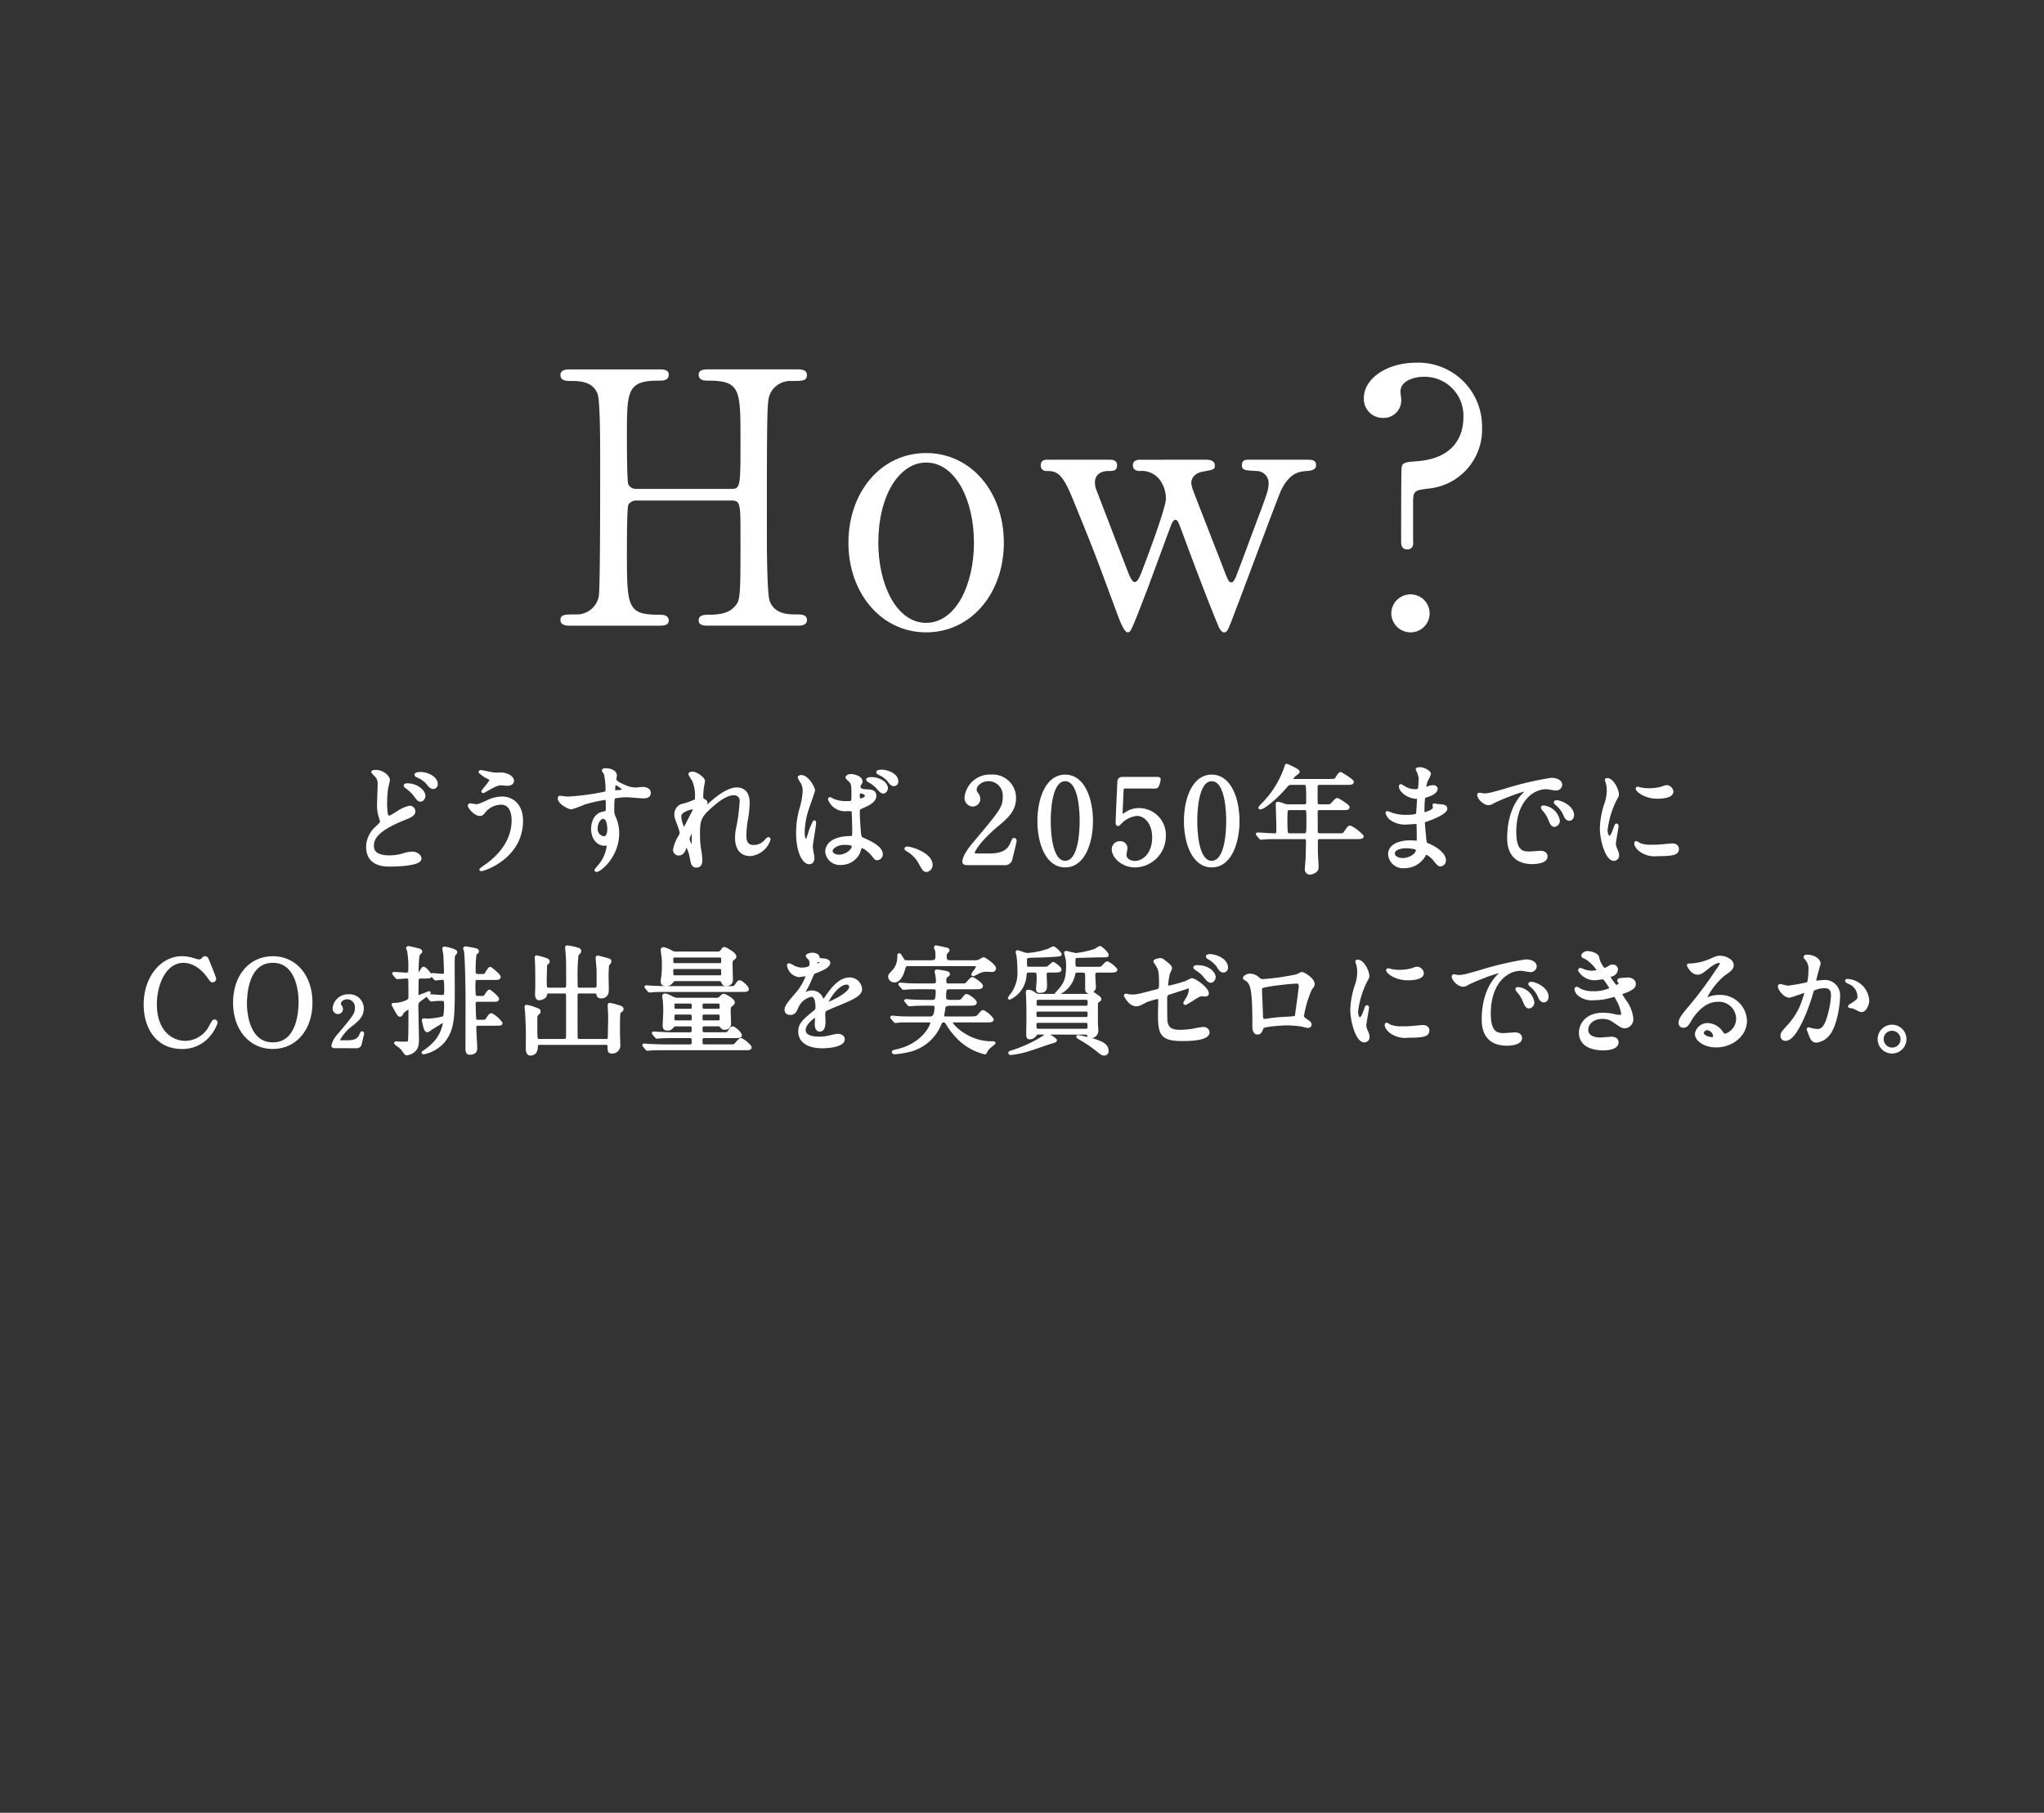 <svg xmlns="http://www.w3.org/2000/svg" width="310" height="275" viewBox="0 0 310 275">
  <rect x="0" y="0" width="310" height="275" fill="#333333" stroke="none"/>
  <g id="グループ_2131" data-name="グループ 2131" transform="translate(-140 -4647)">
    <rect id="長方形_1603" data-name="長方形 1603" width="310" height="275" transform="translate(140 4647)" fill="rgba(141,210,178,0)"/>
    <g id="グループ_2130" data-name="グループ 2130">
      <g id="グループ_2083" data-name="グループ 2083" transform="translate(225 4702.022)">
        <path id="パス_5141" data-name="パス 5141" d="M56.213,22.505c1.44,0,1.44-.32,1.44-7.36,0-7.733,0-9.066-4.96-9.066-.427,0-1.387,0-1.387-.907,0-.8.96-.8,1.44-.8h13.6c.373,0,1.387,0,1.387.853,0,.907-.693.907-2.347.907a3.382,3.382,0,0,0-3.253,1.973c-.427,1.12-.48,1.28-.48,20.585,0,2.027,0,9.6.427,10.826.746,2.027,2.933,2.027,3.946,2.027.8,0,1.707,0,1.707.853s-1.013.853-1.387.853h-13.6c-.533,0-1.44,0-1.44-.8,0-.853.96-.853,1.547-.853,1.44,0,2.933-.213,3.733-1.066,1.067-1.067,1.067-1.12,1.067-10.879,0-4.96,0-5.386-1.44-5.386H41.867a1.427,1.427,0,0,0-1.227.64c-.213.587-.213,5.866-.213,6.88,0,8.746,0,9.813,5.013,9.813.373,0,1.333,0,1.333.907,0,.747-.96.747-1.44.747h-13.6c-.32,0-1.387,0-1.387-.853s.693-.853,2.347-.853a3.39,3.39,0,0,0,3.467-2.72c.213-1.28.213-14.239.213-21.065,0-1.92,0-8.426-.373-9.6-.693-2.027-2.933-2.027-3.946-2.027-.8,0-1.707,0-1.707-.907,0-.853,1.013-.853,1.387-.853h13.6c.533,0,1.44,0,1.44.8,0,.907-.907.907-1.547.907-4.8,0-4.8,1.6-4.8,8.426,0,.96,0,6.826.213,7.306a1.289,1.289,0,0,0,1.227.693Z" transform="translate(-30.348 -3.36)" fill="#fff"/>
        <path id="パス_5142" data-name="パス 5142" d="M230.643,59.156c6.826,0,11.786,5.92,11.786,13.6s-4.96,13.6-11.786,13.6-11.786-5.973-11.786-13.6c0-7.573,4.853-13.6,11.786-13.6m0,25.758c4.48,0,7.253-5.76,7.253-12.159,0-6.506-2.826-12.159-7.253-12.159-4.053,0-7.253,4.96-7.253,12.159,0,6.293,2.72,12.159,7.253,12.159" transform="translate(-175.182 -45.45)" fill="#fff"/>
        <path id="パス_5143" data-name="パス 5143" d="M369.878,63.53c.587,0,1.28.16,1.28.853,0,.587-.053.64-1.866.96-1.333.267-1.707,1.12-1.707,1.707a4.561,4.561,0,0,0,.213.96c.053.213,4.533,11.626,4.96,12.8.373.907.533,1.333.907,1.333s.693-.8.853-1.28c.48-1.173,3.04-8.159,3.627-9.653.907-2.507,1.173-3.147,1.173-4.16a1.838,1.838,0,0,0-1.92-1.813c-1.707-.107-2.133-.107-2.133-.907s.64-.8,1.013-.8h9.066c.373,0,1.173,0,1.173.8s-.8.853-1.44.907c-1.12.107-2.507.213-3.84,2.88-.267.427-5.813,15.359-6.826,17.972-1.227,3.253-1.333,3.627-1.866,3.627-.48,0-.853-.907-.96-1.227-1.28-3.04-3.733-9.493-5.493-14.292-.533-1.387-.587-1.547-.96-1.547-.213,0-.373.32-.48.48-.107.213-3.093,8.373-3.68,9.919-2.506,6.506-2.56,6.666-3.04,6.666-.587,0-1.387-2.293-1.707-3.147-3.253-8.8-3.253-8.853-6.56-16.959-1.653-4.106-2.453-4.373-4.106-4.373a.792.792,0,0,1-.8-.853c0-.853.693-.853,1.013-.853h9.279c.533,0,1.28,0,1.28.853s-.64.853-1.28.853c-1.013,0-2.08.427-2.08,1.76a4.121,4.121,0,0,0,.107.8c.053.16,4.32,11.253,4.906,12.746.213.587.64,1.547,1.013,1.547.48,0,.8-.907,1.067-1.547.8-2.08,3.68-9.706,3.68-11.146a4.857,4.857,0,0,0-.693-2.453,3.41,3.41,0,0,0-3.253-1.706c-.32,0-1.066-.054-1.066-.853,0-.587.427-.853,1.066-.853Z" transform="translate(-271.914 -48.811)" fill="#fff"/>
        <path id="パス_5144" data-name="パス 5144" d="M565.4,2.133c-1.547,0-3.573.64-3.573,2.24,0,.213.107.907.107,1.067a2.651,2.651,0,0,1-2.667,2.933,2.869,2.869,0,0,1-2.986-3.04C556.285,2.4,559.8,0,564.178,0A9.662,9.662,0,0,1,574.2,9.759a8.979,8.979,0,0,1-8.106,9.333c-2.027.267-2.347.267-2.347,2.027v5.973c.053.373.053,1.227-.907,1.227-.907,0-.907-.853-.907-1.173,0-.533,0-10.346.053-10.879,0-1.12.373-1.173,2.507-1.333,5.653-.48,6.88-4.053,6.88-6.613A5.885,5.885,0,0,0,565.4,2.133m-4.96,35.891a2.914,2.914,0,0,1,2.933-2.88,2.88,2.88,0,0,1,0,5.76,2.913,2.913,0,0,1-2.933-2.88" transform="translate(-434.431 0)" fill="#fff"/>
      </g>
      <g id="グループ_2084" data-name="グループ 2084" transform="translate(162 4763.077)">
        <g id="グループ_1971" data-name="グループ 1971" transform="translate(33.732 0)">
          <path id="パス_5145" data-name="パス 5145" d="M1.562,216.652c.534-.516.766-.73.766-.962,0-.054-.142-.481-.16-.552a5.718,5.718,0,0,1-.3-2.084c0-.41.089-2.476.089-2.939a1.716,1.716,0,0,0-.534-1.443c-.374-.391-.428-.445-.428-.5,0-.071.41-.089.464-.089,1.069,0,1.941.837,1.941,1.336,0,.161-.214.962-.249,1.14a12.694,12.694,0,0,0-.16,1.942,10.944,10.944,0,0,0,.107,2.12c.017.054.124.391.356.391.249,0,.356-.071,1.3-.659a5.442,5.442,0,0,1,1.852-.837.669.669,0,0,1,.659.659c0,.517-.7.8-1.372,1.069-4.311,1.71-4.916,3.028-4.916,4.168,0,1.264,1.175,1.638,2.547,1.638a7.56,7.56,0,0,0,2.155-.32,4.594,4.594,0,0,1,1.336-.25c.605,0,1.175.41,1.175.855,0,.909-3.633,1-4.56,1-.837,0-3.42,0-3.42-2.8a3.965,3.965,0,0,1,1.354-2.885m7.232-4.845c0,.231-.2.677-.534.677-.267,0-.392-.143-.908-.837a5.76,5.76,0,0,0-1.194-1.122c-.071-.054-.249-.2-.249-.267,0-.089.16-.142.3-.142,1.532,0,2.583,1.033,2.583,1.692m1.87-1.781a.507.507,0,0,1-.463.534c-.374,0-.606-.3-.909-.694a4.234,4.234,0,0,0-1.514-1.051c-.179-.071-.231-.161-.231-.214,0-.071.178-.2.677-.2,1.122,0,2.44.677,2.44,1.621" transform="translate(-0.208 -207.158)" fill="#fff"/>
          <path id="パス_5146" data-name="パス 5146" d="M1.562,216.652c.534-.516.766-.73.766-.962,0-.054-.142-.481-.16-.552a5.718,5.718,0,0,1-.3-2.084c0-.41.089-2.476.089-2.939a1.716,1.716,0,0,0-.534-1.443c-.374-.391-.428-.445-.428-.5,0-.071.41-.089.464-.089,1.069,0,1.941.837,1.941,1.336,0,.161-.214.962-.249,1.14a12.694,12.694,0,0,0-.16,1.942,10.944,10.944,0,0,0,.107,2.12c.017.054.124.391.356.391.249,0,.356-.071,1.3-.659a5.442,5.442,0,0,1,1.852-.837.669.669,0,0,1,.659.659c0,.517-.7.8-1.372,1.069-4.311,1.71-4.916,3.028-4.916,4.168,0,1.264,1.175,1.638,2.547,1.638a7.56,7.56,0,0,0,2.155-.32,4.594,4.594,0,0,1,1.336-.25c.605,0,1.175.41,1.175.855,0,.909-3.633,1-4.56,1-.837,0-3.42,0-3.42-2.8A3.965,3.965,0,0,1,1.562,216.652Zm7.232-4.845c0,.231-.2.677-.534.677-.267,0-.392-.143-.908-.837a5.76,5.76,0,0,0-1.194-1.122c-.071-.054-.249-.2-.249-.267,0-.089.16-.142.3-.142C7.743,210.115,8.794,211.148,8.794,211.807Zm1.87-1.781a.507.507,0,0,1-.463.534c-.374,0-.606-.3-.909-.694a4.234,4.234,0,0,0-1.514-1.051c-.179-.071-.231-.161-.231-.214,0-.071.178-.2.677-.2C9.346,208.4,10.664,209.081,10.664,210.026Z" transform="translate(-0.208 -207.158)" fill="none" stroke="#fff" stroke-linejoin="round" stroke-width="0.416"/>
          <path id="パス_5147" data-name="パス 5147" d="M29.758,215.59c0,5.539-5.664,7.445-6.145,7.445-.017,0-.053,0-.053-.036a5.96,5.96,0,0,1,.784-.588c2.422-1.71,4.1-4.043,4.1-6.91,0-.57-.106-2.547-1.8-2.547A3.373,3.373,0,0,0,24.254,214c-.481.588-.534.659-.819.659-.766,0-1.639-1.122-1.639-1.354,0-.089.107-.143.179-.143.124,0,.694.125.819.125.41,0,.535-.054,1.639-.534a5.161,5.161,0,0,1,2.351-.624c1.532,0,2.975,1.069,2.975,3.456m-4.435-7.142a4.793,4.793,0,0,0,.819.054,2.953,2.953,0,0,1,1.407.16c.73.3.837.712.837.873,0,.445-.481.552-.819.552-.143,0-.767-.071-.891-.071-.588,0-1,.214-2.155.855-.089.054-.552.321-.588.321a.065.065,0,0,1-.071-.071c0-.071,1.229-1.407,1.229-1.746,0-.106-.036-.142-.374-.3a4.895,4.895,0,0,1-1.282-.873c0-.089.143-.089.178-.089.054,0,1.443.3,1.71.339" transform="translate(-6.374 -207.165)" fill="#fff"/>
          <path id="パス_5148" data-name="パス 5148" d="M29.758,215.59c0,5.539-5.664,7.445-6.145,7.445-.017,0-.053,0-.053-.036a5.96,5.96,0,0,1,.784-.588c2.422-1.71,4.1-4.043,4.1-6.91,0-.57-.106-2.547-1.8-2.547A3.373,3.373,0,0,0,24.254,214c-.481.588-.534.659-.819.659-.766,0-1.639-1.122-1.639-1.354,0-.089.107-.143.179-.143.124,0,.694.125.819.125.41,0,.535-.054,1.639-.534a5.161,5.161,0,0,1,2.351-.624C28.316,212.135,29.758,213.2,29.758,215.59Zm-4.435-7.142a4.793,4.793,0,0,0,.819.054,2.953,2.953,0,0,1,1.407.16c.73.3.837.712.837.873,0,.445-.481.552-.819.552-.143,0-.767-.071-.891-.071-.588,0-1,.214-2.155.855-.089.054-.552.321-.588.321a.065.065,0,0,1-.071-.071c0-.071,1.229-1.407,1.229-1.746,0-.106-.036-.142-.374-.3a4.895,4.895,0,0,1-1.282-.873c0-.089.143-.089.178-.089C23.666,208.109,25.056,208.412,25.323,208.448Z" transform="translate(-6.374 -207.165)" fill="none" stroke="#fff" stroke-linejoin="round" stroke-width="0.416"/>
          <path id="パス_5149" data-name="パス 5149" d="M42.262,212.028a36.021,36.021,0,0,0,4.845-.606c.926-.16,1.033-.178,1.033-.641a10.656,10.656,0,0,0-.249-2.422c-.018-.089-.3-.41-.3-.5,0-.125.267-.125.374-.125.784,0,1.478.321,1.478.891,0,.089-.071.463-.071.552,0,.409.517.677,1.567,1.122a3.921,3.921,0,0,0,1.567.356c.179,0,.927-.089,1.069-.089.231,0,1.015.071,1.015.694,0,.463-.339.624-.962.624-.374,0-2.03-.161-2.369-.161a8.292,8.292,0,0,0-1.924.179c-.249.106-.284.356-.284,1.923a2.321,2.321,0,0,0,.231,1.158,5.645,5.645,0,0,1,.516,2.4c0,3.455-2.69,5.664-3.242,5.664-.036,0-.089-.017-.089-.071,0-.036.731-.891.855-1.069a5.8,5.8,0,0,0,1-2.618c0-.054,0-.249-.178-.249-.054,0-.321.035-.374.035-.962,0-1.817-.908-1.817-2.333,0-.231,0-2.19,1.728-2.457.5-.071.5-.179.5-1.087,0-.962,0-1.069-.356-1.069a22.022,22.022,0,0,0-3.153.712,16.512,16.512,0,0,1-1.906.712c-.391,0-1.87-.748-1.87-1.478,0-.071.036-.161.089-.178.178.017,1.033.124,1.282.124m5.29,2.957c-.445,0-1.015.73-1.015,1.639a1.29,1.29,0,0,0,1.158,1.424c.694,0,.712-1.069.712-1.353a3.464,3.464,0,0,0-.231-1.247.753.753,0,0,0-.624-.463m1.639-4.257c0,.285.071.339.321.339.071,0,1.229-.036,1.229-.3a3.853,3.853,0,0,0-1.354-.944c-.124.036-.2.446-.2.909" transform="translate(-11.827 -207.058)" fill="#fff"/>
          <path id="パス_5150" data-name="パス 5150" d="M42.262,212.028a36.021,36.021,0,0,0,4.845-.606c.926-.16,1.033-.178,1.033-.641a10.656,10.656,0,0,0-.249-2.422c-.018-.089-.3-.41-.3-.5,0-.125.267-.125.374-.125.784,0,1.478.321,1.478.891,0,.089-.071.463-.071.552,0,.409.517.677,1.567,1.122a3.921,3.921,0,0,0,1.567.356c.179,0,.927-.089,1.069-.089.231,0,1.015.071,1.015.694,0,.463-.339.624-.962.624-.374,0-2.03-.161-2.369-.161a8.292,8.292,0,0,0-1.924.179c-.249.106-.284.356-.284,1.923a2.321,2.321,0,0,0,.231,1.158,5.645,5.645,0,0,1,.516,2.4c0,3.455-2.69,5.664-3.242,5.664-.036,0-.089-.017-.089-.071,0-.036.731-.891.855-1.069a5.8,5.8,0,0,0,1-2.618c0-.054,0-.249-.178-.249-.054,0-.321.035-.374.035-.962,0-1.817-.908-1.817-2.333,0-.231,0-2.19,1.728-2.457.5-.071.5-.179.5-1.087,0-.962,0-1.069-.356-1.069a22.022,22.022,0,0,0-3.153.712,16.512,16.512,0,0,1-1.906.712c-.391,0-1.87-.748-1.87-1.478,0-.071.036-.161.089-.178C41.157,211.921,42.012,212.028,42.262,212.028Zm5.29,2.957c-.445,0-1.015.73-1.015,1.639a1.29,1.29,0,0,0,1.158,1.424c.694,0,.712-1.069.712-1.353a3.464,3.464,0,0,0-.231-1.247A.753.753,0,0,0,47.552,214.985Zm1.639-4.257c0,.285.071.339.321.339.071,0,1.229-.036,1.229-.3a3.853,3.853,0,0,0-1.354-.944C49.262,209.855,49.19,210.265,49.19,210.728Z" transform="translate(-11.827 -207.058)" fill="none" stroke="#fff" stroke-linejoin="round" stroke-width="0.416"/>
          <path id="パス_5151" data-name="パス 5151" d="M69.8,209.627c0,.143-.16.927-.178,1.087A12.406,12.406,0,0,0,69.538,212c0,.374.054.464.374.624.16.089.267.178.267.356a.859.859,0,0,1-.161.464c-.374.516-.427.587-.427.641a.047.047,0,0,0,.054.054c.036,0,.089-.036.445-.374.926-.891,3.081-2.921,4.738-2.921,1.211,0,1.746.854,1.746,2.12a15.711,15.711,0,0,1-.214,2.28,15.345,15.345,0,0,0-.285,2.672c0,.694.107,1.657,1.318,1.657a2.376,2.376,0,0,0,1.87-.891c.125-.142.285-.3.374-.3.071,0,.106.089.106.143a3.342,3.342,0,0,1-2.868,2.315c-2.1,0-2.1-2.12-2.1-2.6a7.561,7.561,0,0,1,.214-1.675,29.709,29.709,0,0,0,.481-3.723,1.044,1.044,0,0,0-1.1-1.229c-1.264,0-2.779,1.264-3.954,2.369-1.194,1.122-1.372,1.852-1.372,3.651a16.355,16.355,0,0,0,.142,2.3,10.851,10.851,0,0,1,.214,1.657c0,.588-.143,1-.7,1s-.624-.409-.8-1.354a6.827,6.827,0,0,0-.694-1.959c-.071,0-.089.054-.214.481-.161.534-.446,1-.98,1a.651.651,0,0,1-.641-.659,5.564,5.564,0,0,1,.784-2,1.7,1.7,0,0,0,.231-.588,9.392,9.392,0,0,0-.409-1.335c-.392-1-.41-1.122-.41-1.425a1.437,1.437,0,0,1,.891-1.389,11.592,11.592,0,0,0,2.12-.73c.106-.071.124-.2.124-.516a5.988,5.988,0,0,0-.463-2.6,6.955,6.955,0,0,1-.534-.891c0-.161.285-.178.409-.178.588,0,1.692.872,1.692,1.193m-1.6,4.1c-.142,0-1.995.374-1.995,1.264a4.094,4.094,0,0,0,.587,1.96c.071,0,.161-.107.2-.179.035-.089,1-1.959,1.086-2.137a2.437,2.437,0,0,0,.321-.8.191.191,0,0,0-.2-.106m0,4.132c0-.089.036-.588.036-.624,0-.053,0-.16-.089-.16-.178,0-.694,1.176-.694,1.372a2.921,2.921,0,0,0,.623,1.282c.125,0,.125-.124.125-1.87" transform="translate(-18.819 -207.258)" fill="#fff"/>
          <path id="パス_5152" data-name="パス 5152" d="M69.8,209.627c0,.143-.16.927-.178,1.087A12.406,12.406,0,0,0,69.538,212c0,.374.054.464.374.624.16.089.267.178.267.356a.859.859,0,0,1-.161.464c-.374.516-.427.587-.427.641a.047.047,0,0,0,.054.054c.036,0,.089-.036.445-.374.926-.891,3.081-2.921,4.738-2.921,1.211,0,1.746.854,1.746,2.12a15.711,15.711,0,0,1-.214,2.28,15.345,15.345,0,0,0-.285,2.672c0,.694.107,1.657,1.318,1.657a2.376,2.376,0,0,0,1.87-.891c.125-.142.285-.3.374-.3.071,0,.106.089.106.143a3.342,3.342,0,0,1-2.868,2.315c-2.1,0-2.1-2.12-2.1-2.6a7.561,7.561,0,0,1,.214-1.675,29.709,29.709,0,0,0,.481-3.723,1.044,1.044,0,0,0-1.1-1.229c-1.264,0-2.779,1.264-3.954,2.369-1.194,1.122-1.372,1.852-1.372,3.651a16.355,16.355,0,0,0,.142,2.3,10.851,10.851,0,0,1,.214,1.657c0,.588-.143,1-.7,1s-.624-.409-.8-1.354a6.827,6.827,0,0,0-.694-1.959c-.071,0-.089.054-.214.481-.161.534-.446,1-.98,1a.651.651,0,0,1-.641-.659,5.564,5.564,0,0,1,.784-2,1.7,1.7,0,0,0,.231-.588,9.392,9.392,0,0,0-.409-1.335c-.392-1-.41-1.122-.41-1.425a1.437,1.437,0,0,1,.891-1.389,11.592,11.592,0,0,0,2.12-.73c.106-.071.124-.2.124-.516a5.988,5.988,0,0,0-.463-2.6,6.955,6.955,0,0,1-.534-.891c0-.161.285-.178.409-.178C68.7,208.434,69.8,209.306,69.8,209.627Zm-1.6,4.1c-.142,0-1.995.374-1.995,1.264a4.094,4.094,0,0,0,.587,1.96c.071,0,.161-.107.2-.179.035-.089,1-1.959,1.086-2.137a2.437,2.437,0,0,0,.321-.8A.191.191,0,0,0,68.2,213.724Zm0,4.132c0-.089.036-.588.036-.624,0-.053,0-.16-.089-.16-.178,0-.694,1.176-.694,1.372a2.921,2.921,0,0,0,.623,1.282C68.2,219.726,68.2,219.6,68.2,217.856Z" transform="translate(-18.819 -207.258)" fill="none" stroke="#fff" stroke-linejoin="round" stroke-width="0.416"/>
          <path id="パス_5153" data-name="パス 5153" d="M93.864,221.232c0,.392-.179.73-.588.73-.891,0-1.781-1.781-1.781-4.541a13.592,13.592,0,0,1,.463-3.491,12.007,12.007,0,0,0,.534-2.833,2.525,2.525,0,0,0-.409-1.478,3.572,3.572,0,0,1-.339-.624c0-.106.214-.142.321-.142,1,0,1.888,1.781,1.888,2.1,0,.142-.784,2.333-.927,2.778a11.9,11.9,0,0,0-.642,3.581c0,.107,0,1.247.428,1.247.16,0,.178-.071.5-1.051a9.008,9.008,0,0,1,.73-1.781c.071,0,.071.124.071.16,0,.57-.5,3.135-.5,3.652,0,.267.249,1.442.249,1.692m6.929-.855a2.937,2.937,0,0,1-2.654,1.692,2.017,2.017,0,0,1-2.227-1.781c0-.249,0-2.137,3.651-2.191.446,0,.446-.124.446-1.229,0-.107-.054-2-.071-2.494a.589.589,0,0,0-.143-.427,5.878,5.878,0,0,0-.819-.036,2.529,2.529,0,0,1-2.636-1.585c0-.054.017-.125.089-.125a3.055,3.055,0,0,1,.481.249,5.321,5.321,0,0,0,2,.356c.979,0,.979,0,.979-1.176,0-1.122,0-1.621-.339-2.03-.071-.089-.552-.481-.552-.606,0-.106.232-.3.606-.3.356,0,1.55.249,1.55.926,0,.124-.019.161-.2.445a.771.771,0,0,0-.107.374c0,.534.927.57,1.034.57.784.036,1.371.053,1.371.8,0,.837-1.193,1.354-1.852,1.638s-.659.3-.659,1.069c0,.391.125,2.4.178,2.885.071.659.125.784.57.979.873.374,2.743,1.211,2.743,2.262a.7.7,0,0,1-.642.713c-.214,0-.267-.071-.694-.606-.517-.624-1.443-1.372-1.764-1.211-.124.053-.285.712-.338.837m-4.168-.231c0,.482.552.784,1.176.784,1.051,0,2.137-.854,2.137-1.46,0-.3-.249-.446-1.389-.446-1.015,0-1.924.606-1.924,1.122m4.115-8.425c0,.677.142.677.267.677.249,0,.926-.214.926-.624,0-.321-.587-.552-.837-.552a.381.381,0,0,0-.214.071.54.54,0,0,0-.142.427m3.545-2.12a1.434,1.434,0,0,1,.73.979c0,.3-.214.659-.5.659-.214,0-.356-.089-.891-.712a4.641,4.641,0,0,0-1.229-.944c-.071-.054-.267-.178-.267-.249,0-.054.142-.16.285-.16a3.1,3.1,0,0,1,1.87.427m2.3,0a.489.489,0,0,1-.446.517c-.356,0-.569-.3-.854-.694a4.126,4.126,0,0,0-1.425-1.015c-.16-.071-.2-.161-.2-.2,0-.178.534-.178.642-.178.694,0,2.28.5,2.28,1.567" transform="translate(-26.281 -207.144)" fill="#fff"/>
          <path id="パス_5154" data-name="パス 5154" d="M93.864,221.232c0,.392-.179.73-.588.73-.891,0-1.781-1.781-1.781-4.541a13.592,13.592,0,0,1,.463-3.491,12.007,12.007,0,0,0,.534-2.833,2.525,2.525,0,0,0-.409-1.478,3.572,3.572,0,0,1-.339-.624c0-.106.214-.142.321-.142,1,0,1.888,1.781,1.888,2.1,0,.142-.784,2.333-.927,2.778a11.9,11.9,0,0,0-.642,3.581c0,.107,0,1.247.428,1.247.16,0,.178-.071.5-1.051a9.008,9.008,0,0,1,.73-1.781c.071,0,.071.124.071.16,0,.57-.5,3.135-.5,3.652C93.615,219.808,93.864,220.983,93.864,221.232Zm6.929-.855a2.937,2.937,0,0,1-2.654,1.692,2.017,2.017,0,0,1-2.227-1.781c0-.249,0-2.137,3.651-2.191.446,0,.446-.124.446-1.229,0-.107-.054-2-.071-2.494a.589.589,0,0,0-.143-.427,5.878,5.878,0,0,0-.819-.036,2.529,2.529,0,0,1-2.636-1.585c0-.054.017-.125.089-.125a3.055,3.055,0,0,1,.481.249,5.321,5.321,0,0,0,2,.356c.979,0,.979,0,.979-1.176,0-1.122,0-1.621-.339-2.03-.071-.089-.552-.481-.552-.606,0-.106.232-.3.606-.3.356,0,1.55.249,1.55.926,0,.124-.019.161-.2.445a.771.771,0,0,0-.107.374c0,.534.927.57,1.034.57.784.036,1.371.053,1.371.8,0,.837-1.193,1.354-1.852,1.638s-.659.3-.659,1.069c0,.391.125,2.4.178,2.885.071.659.125.784.57.979.873.374,2.743,1.211,2.743,2.262a.7.7,0,0,1-.642.713c-.214,0-.267-.071-.694-.606-.517-.624-1.443-1.372-1.764-1.211C101.006,219.594,100.846,220.253,100.793,220.377Zm-4.168-.231c0,.482.552.784,1.176.784,1.051,0,2.137-.854,2.137-1.46,0-.3-.249-.446-1.389-.446C97.533,219.023,96.624,219.629,96.624,220.146Zm4.115-8.425c0,.677.142.677.267.677.249,0,.926-.214.926-.624,0-.321-.587-.552-.837-.552a.381.381,0,0,0-.214.071A.54.54,0,0,0,100.739,211.721Zm3.545-2.12a1.434,1.434,0,0,1,.73.979c0,.3-.214.659-.5.659-.214,0-.356-.089-.891-.712a4.641,4.641,0,0,0-1.229-.944c-.071-.054-.267-.178-.267-.249,0-.054.142-.16.285-.16A3.1,3.1,0,0,1,104.284,209.6Zm2.3,0a.489.489,0,0,1-.446.517c-.356,0-.569-.3-.854-.694a4.126,4.126,0,0,0-1.425-1.015c-.16-.071-.2-.161-.2-.2,0-.178.534-.178.642-.178C105,208.034,106.581,208.533,106.581,209.6Z" transform="translate(-26.281 -207.144)" fill="none" stroke="#fff" stroke-linejoin="round" stroke-width="0.416"/>
          <path id="パス_5155" data-name="パス 5155" d="M117.656,227.8c-.374,0-.445-.125-1.033-1.193a5.034,5.034,0,0,0-1.87-1.906c-.054-.036-.249-.161-.249-.214s.054-.125.2-.125c.624,0,3.651.927,3.651,2.583a.855.855,0,0,1-.694.855" transform="translate(-32.852 -211.808)" fill="#fff"/>
          <path id="パス_5156" data-name="パス 5156" d="M117.656,227.8c-.374,0-.445-.125-1.033-1.193a5.034,5.034,0,0,0-1.87-1.906c-.054-.036-.249-.161-.249-.214s.054-.125.2-.125c.624,0,3.651.927,3.651,2.583A.855.855,0,0,1,117.656,227.8Z" transform="translate(-32.852 -211.808)" fill="none" stroke="#fff" stroke-linejoin="round" stroke-width="0.416"/>
          <path id="パス_5157" data-name="パス 5157" d="M127.309,222.4c-.106,0-.517-.018-.517-.267,0-.944,1.14-2.315,1.55-2.8,4.2-5,4.577-5.468,4.577-7.16a2.38,2.38,0,0,0-2.369-2.511c-1.069,0-2,.73-2,1.5a.908.908,0,0,0,.179.534,1.444,1.444,0,0,1,.374.855.969.969,0,0,1-.961.962,1.092,1.092,0,0,1-1.015-1.212,3.654,3.654,0,0,1,3.828-3.224,3.331,3.331,0,0,1,3.563,3.349c0,1.835-1.122,2.85-2.636,4.114-2.69,2.245-3.651,3.9-3.651,4.239,0,.267.569.267.64.267h1.835c1.8,0,2.833-.5,3.331-1.674.285-.659.285-.677.391-.677.179,0,.179.214.179.249,0,.143-.57,2.44-.659,2.815a.947.947,0,0,1-1.069.641Z" transform="translate(-36.362 -207.443)" fill="#fff"/>
          <path id="パス_5158" data-name="パス 5158" d="M127.309,222.4c-.106,0-.517-.018-.517-.267,0-.944,1.14-2.315,1.55-2.8,4.2-5,4.577-5.468,4.577-7.16a2.38,2.38,0,0,0-2.369-2.511c-1.069,0-2,.73-2,1.5a.908.908,0,0,0,.179.534,1.444,1.444,0,0,1,.374.855.969.969,0,0,1-.961.962,1.092,1.092,0,0,1-1.015-1.212,3.654,3.654,0,0,1,3.828-3.224,3.331,3.331,0,0,1,3.563,3.349c0,1.835-1.122,2.85-2.636,4.114-2.69,2.245-3.651,3.9-3.651,4.239,0,.267.569.267.64.267h1.835c1.8,0,2.833-.5,3.331-1.674.285-.659.285-.677.391-.677.179,0,.179.214.179.249,0,.143-.57,2.44-.659,2.815a.947.947,0,0,1-1.069.641Z" transform="translate(-36.362 -207.443)" fill="none" stroke="#fff" stroke-linejoin="round" stroke-width="0.416"/>
          <path id="パス_5159" data-name="パス 5159" d="M146.73,222.743c-2.814,0-4.008-3.545-4.008-6.822,0-3.313,1.212-6.84,4.008-6.84,2.885.018,4.008,3.7,4.008,6.84,0,3.153-1.14,6.822-4.008,6.822m0-13.074c-2.369,0-2.4,5.344-2.4,6.252,0,.731,0,6.252,2.4,6.234,2.369,0,2.4-5.308,2.4-6.234,0-.748,0-6.252-2.4-6.252" transform="translate(-40.912 -207.443)" fill="#fff"/>
          <path id="パス_5160" data-name="パス 5160" d="M146.73,222.743c-2.814,0-4.008-3.545-4.008-6.822,0-3.313,1.212-6.84,4.008-6.84,2.885.018,4.008,3.7,4.008,6.84C150.737,219.074,149.6,222.743,146.73,222.743Zm0-13.074c-2.369,0-2.4,5.344-2.4,6.252,0,.731,0,6.252,2.4,6.234,2.369,0,2.4-5.308,2.4-6.234C149.134,215.173,149.134,209.669,146.73,209.669Z" transform="translate(-40.912 -207.443)" fill="none" stroke="#fff" stroke-linejoin="round" stroke-width="0.416"/>
          <path id="パス_5161" data-name="パス 5161" d="M160.5,210.909c-.606,0-.606.161-.624.712-.017.267-.142,3.278-.142,3.3,0,.143.036.267.16.267.107,0,.161-.036.7-.374a3.344,3.344,0,0,1,1.87-.517,3.86,3.86,0,0,1,3.829,4.043,4.542,4.542,0,0,1-4.453,4.542c-1.888,0-3.33-1.389-3.33-2.529a1,1,0,0,1,1.051-1.034.841.841,0,0,1,.908.873c0,.142-.142.837-.142,1,0,.766.855,1.122,1.478,1.122,1.3,0,2.832-1.264,2.832-3.758,0-2.369-1.371-3.49-2.511-3.49a4.031,4.031,0,0,0-2.315,1.033c-.089.071-.428.5-.552.5-.143,0-.161-.125-.161-.285,0-.713.214-5.13.249-6.092,0-.231.036-.659.57-.659H165c.356,0,.517,0,.517.178a4.76,4.76,0,0,1-.249.909c-.107.267-.285.267-.517.267Z" transform="translate(-45.419 -207.578)" fill="#fff"/>
          <path id="パス_5162" data-name="パス 5162" d="M160.5,210.909c-.606,0-.606.161-.624.712-.017.267-.142,3.278-.142,3.3,0,.143.036.267.16.267.107,0,.161-.036.7-.374a3.344,3.344,0,0,1,1.87-.517,3.86,3.86,0,0,1,3.829,4.043,4.542,4.542,0,0,1-4.453,4.542c-1.888,0-3.33-1.389-3.33-2.529a1,1,0,0,1,1.051-1.034.841.841,0,0,1,.908.873c0,.142-.142.837-.142,1,0,.766.855,1.122,1.478,1.122,1.3,0,2.832-1.264,2.832-3.758,0-2.369-1.371-3.49-2.511-3.49a4.031,4.031,0,0,0-2.315,1.033c-.089.071-.428.5-.552.5-.143,0-.161-.125-.161-.285,0-.713.214-5.13.249-6.092,0-.231.036-.659.57-.659H165c.356,0,.517,0,.517.178a4.76,4.76,0,0,1-.249.909c-.107.267-.285.267-.517.267Z" transform="translate(-45.419 -207.578)" fill="none" stroke="#fff" stroke-linejoin="round" stroke-width="0.416"/>
          <path id="パス_5163" data-name="パス 5163" d="M177.84,222.743c-2.814,0-4.008-3.545-4.008-6.822,0-3.313,1.212-6.84,4.008-6.84,2.885.018,4.008,3.7,4.008,6.84,0,3.153-1.14,6.822-4.008,6.822m0-13.074c-2.369,0-2.4,5.344-2.4,6.252,0,.731,0,6.252,2.4,6.234,2.369,0,2.4-5.308,2.4-6.234,0-.748,0-6.252-2.4-6.252" transform="translate(-49.797 -207.443)" fill="#fff"/>
          <path id="パス_5164" data-name="パス 5164" d="M177.84,222.743c-2.814,0-4.008-3.545-4.008-6.822,0-3.313,1.212-6.84,4.008-6.84,2.885.018,4.008,3.7,4.008,6.84C181.847,219.074,180.707,222.743,177.84,222.743Zm0-13.074c-2.369,0-2.4,5.344-2.4,6.252,0,.731,0,6.252,2.4,6.234,2.369,0,2.4-5.308,2.4-6.234C180.244,215.173,180.244,209.669,177.84,209.669Z" transform="translate(-49.797 -207.443)" fill="none" stroke="#fff" stroke-linejoin="round" stroke-width="0.416"/>
          <path id="パス_5165" data-name="パス 5165" d="M194.368,209.566c-.552,0-.588.054-1.087.642-.944,1.14-3.1,3.082-3.723,3.082-.018,0-.071,0-.071-.054a4.245,4.245,0,0,1,.57-.641,14.6,14.6,0,0,0,3.313-5.344c.018-.089.142-.463.2-.463.321.125,1.763.748,1.763,1,0,.125-.5.446-.588.534a1.456,1.456,0,0,0-.427.642c0,.124.036.124.481.124h5.219c.819,0,.89-.035,1.015-.16.106-.125.534-.891.712-.891.071,0,1.8,1.051,1.8,1.283,0,.249-.356.249-.962.249h-3.99c-.249,0-.5.036-.534.428v2.351c0,.552.214.588.641.588h.677a3.326,3.326,0,0,0,.873-.054c.16-.089.784-.909,1-.909.089,0,1.657.944,1.657,1.194,0,.231-.231.231-.962.231H198.7c-.5,0-.641.054-.641.659.018.659.018,2.048.018,2.725,0,.232,0,.552.552.552h2.9c.606,0,.677,0,.979-.445.463-.659.516-.73.7-.73a5.733,5.733,0,0,1,1.835,1.424c0,.161-.161.214-.944.214h-5.468c-.446,0-.534.179-.534.57v1.567c0,.321.107,1.87.107,2.227,0,.3-.019.481-.179.606a1.579,1.579,0,0,1-.944.427.6.6,0,0,1-.552-.552c0-.249.106-1.46.124-1.745.018-.552.054-2.12.054-2.565,0-.534-.285-.534-.534-.534H192.32c-.428,0-1.621,0-2.245.054-.054,0-.321.036-.374.036-.071,0-.107-.036-.161-.106l-.339-.41c-.089-.089-.089-.089-.089-.125s.036-.035.071-.035c.356,0,2.12.124,2.53.124.5,0,.5-.124.5-1.193,0-.517-.089-3.206-.089-3.278,0-.285,0-.321.071-.321a2.7,2.7,0,0,1,.873.249,2.117,2.117,0,0,0,.837.143h2.28c.517,0,.552-.249.552-.552,0-2.815-.018-2.815-.534-2.815Zm-.321,3.83c-.517,0-.57.071-.57,1.6,0,2.333.036,2.333.606,2.333h2.084c.57,0,.606,0,.606-2.12,0-1.763,0-1.817-.588-1.817Z" transform="translate(-54.162 -206.788)" fill="#fff"/>
          <path id="パス_5166" data-name="パス 5166" d="M194.368,209.566c-.552,0-.588.054-1.087.642-.944,1.14-3.1,3.082-3.723,3.082-.018,0-.071,0-.071-.054a4.245,4.245,0,0,1,.57-.641,14.6,14.6,0,0,0,3.313-5.344c.018-.089.142-.463.2-.463.321.125,1.763.748,1.763,1,0,.125-.5.446-.588.534a1.456,1.456,0,0,0-.427.642c0,.124.036.124.481.124h5.219c.819,0,.89-.035,1.015-.16.106-.125.534-.891.712-.891.071,0,1.8,1.051,1.8,1.283,0,.249-.356.249-.962.249h-3.99c-.249,0-.5.036-.534.428v2.351c0,.552.214.588.641.588h.677a3.326,3.326,0,0,0,.873-.054c.16-.089.784-.909,1-.909.089,0,1.657.944,1.657,1.194,0,.231-.231.231-.962.231H198.7c-.5,0-.641.054-.641.659.018.659.018,2.048.018,2.725,0,.232,0,.552.552.552h2.9c.606,0,.677,0,.979-.445.463-.659.516-.73.7-.73a5.733,5.733,0,0,1,1.835,1.424c0,.161-.161.214-.944.214h-5.468c-.446,0-.534.179-.534.57v1.567c0,.321.107,1.87.107,2.227,0,.3-.019.481-.179.606a1.579,1.579,0,0,1-.944.427.6.6,0,0,1-.552-.552c0-.249.106-1.46.124-1.745.018-.552.054-2.12.054-2.565,0-.534-.285-.534-.534-.534H192.32c-.428,0-1.621,0-2.245.054-.054,0-.321.036-.374.036-.071,0-.107-.036-.161-.106l-.339-.41c-.089-.089-.089-.089-.089-.125s.036-.035.071-.035c.356,0,2.12.124,2.53.124.5,0,.5-.124.5-1.193,0-.517-.089-3.206-.089-3.278,0-.285,0-.321.071-.321a2.7,2.7,0,0,1,.873.249,2.117,2.117,0,0,0,.837.143h2.28c.517,0,.552-.249.552-.552,0-2.815-.018-2.815-.534-2.815Zm-.321,3.83c-.517,0-.57.071-.57,1.6,0,2.333.036,2.333.606,2.333h2.084c.57,0,.606,0,.606-2.12,0-1.763,0-1.817-.588-1.817Z" transform="translate(-54.162 -206.788)" fill="none" stroke="#fff" stroke-linejoin="round" stroke-width="0.416"/>
          <path id="パス_5167" data-name="パス 5167" d="M221.337,207.9c-.018-.053-.124-.231-.124-.267,0-.124.338-.124.445-.124.481,0,1.443.445,1.443.819a5.1,5.1,0,0,1-.446.944,4.178,4.178,0,0,0-.267,1.158c0,.036,0,.106.071.106a2.077,2.077,0,0,0,.5-.16,2.127,2.127,0,0,1,.642-.142c.178,0,.517.053.517.338,0,.659-1.212,1.015-1.71,1.176-.142.036-.178.054-.2.321a17.284,17.284,0,0,0-.089,1.727c0,.41,0,.517.231.517.2,0,1.479-.356,1.479-.926,0-.054-.071-.267-.071-.321s.054-.054.089-.054c.089,0,.463.089.552.089.73.053,1.193.089,1.193.481,0,.624-1.977,1.442-2.8,1.71-.552.2-.606.214-.606.392,0,.339.2,2.387.214,2.565.071.588.071.659.445.8,1.389.57,2.53,1.515,2.53,2.351a.69.69,0,0,1-.606.749c-.249,0-.321-.089-.962-.855a3.176,3.176,0,0,0-1.247-.962c-.107,0-.143.089-.232.284a3.45,3.45,0,0,1-3.028,1.8,2.066,2.066,0,0,1-2.28-1.924c0-1.069,1.087-1.888,3.206-1.888.161,0,.819.054.944.054.2,0,.2-.054.2-.659,0-.356-.018-1.55-.036-2.03,0-.16,0-.267-.178-.267-.249,0-1.318.089-1.549.089a3.63,3.63,0,0,1-2.458-.731,2,2,0,0,1-.517-.819c0-.035,0-.071.054-.071a4.4,4.4,0,0,1,.677.249,6.928,6.928,0,0,0,2.155.32c.427,0,1.621,0,1.745-.338.018-.054.161-2.387.161-2.4,0-.089-.089-.089-.374-.107-1.264-.089-2.387-1-2.387-1.692,0-.036.018-.125.071-.125.018,0,.445.249.5.285a3.146,3.146,0,0,0,1.728.481c.374,0,.551-.089.587-.267a12.212,12.212,0,0,0,.107-1.567,3.387,3.387,0,0,0-.321-1.1m-1.8,11.489c-.036,0-1.906,0-1.906,1.015,0,.677.927.891,1.425.891a2.937,2.937,0,0,0,1.763-.659c.321-.285.481-.712.409-.872-.124-.3-1.371-.374-1.692-.374" transform="translate(-62.022 -206.995)" fill="#fff"/>
          <path id="パス_5168" data-name="パス 5168" d="M221.337,207.9c-.018-.053-.124-.231-.124-.267,0-.124.338-.124.445-.124.481,0,1.443.445,1.443.819a5.1,5.1,0,0,1-.446.944,4.178,4.178,0,0,0-.267,1.158c0,.036,0,.106.071.106a2.077,2.077,0,0,0,.5-.16,2.127,2.127,0,0,1,.642-.142c.178,0,.517.053.517.338,0,.659-1.212,1.015-1.71,1.176-.142.036-.178.054-.2.321a17.284,17.284,0,0,0-.089,1.727c0,.41,0,.517.231.517.2,0,1.479-.356,1.479-.926,0-.054-.071-.267-.071-.321s.054-.054.089-.054c.089,0,.463.089.552.089.73.053,1.193.089,1.193.481,0,.624-1.977,1.442-2.8,1.71-.552.2-.606.214-.606.392,0,.339.2,2.387.214,2.565.071.588.071.659.445.8,1.389.57,2.53,1.515,2.53,2.351a.69.69,0,0,1-.606.749c-.249,0-.321-.089-.962-.855a3.176,3.176,0,0,0-1.247-.962c-.107,0-.143.089-.232.284a3.45,3.45,0,0,1-3.028,1.8,2.066,2.066,0,0,1-2.28-1.924c0-1.069,1.087-1.888,3.206-1.888.161,0,.819.054.944.054.2,0,.2-.054.2-.659,0-.356-.018-1.55-.036-2.03,0-.16,0-.267-.178-.267-.249,0-1.318.089-1.549.089a3.63,3.63,0,0,1-2.458-.731,2,2,0,0,1-.517-.819c0-.035,0-.071.054-.071a4.4,4.4,0,0,1,.677.249,6.928,6.928,0,0,0,2.155.32c.427,0,1.621,0,1.745-.338.018-.054.161-2.387.161-2.4,0-.089-.089-.089-.374-.107-1.264-.089-2.387-1-2.387-1.692,0-.036.018-.125.071-.125.018,0,.445.249.5.285a3.146,3.146,0,0,0,1.728.481c.374,0,.551-.089.587-.267a12.212,12.212,0,0,0,.107-1.567A3.387,3.387,0,0,0,221.337,207.9Zm-1.8,11.489c-.036,0-1.906,0-1.906,1.015,0,.677.927.891,1.425.891a2.937,2.937,0,0,0,1.763-.659c.321-.285.481-.712.409-.872C221.106,219.463,219.859,219.391,219.538,219.391Z" transform="translate(-62.022 -206.995)" fill="none" stroke="#fff" stroke-linejoin="round" stroke-width="0.416"/>
          <path id="パス_5169" data-name="パス 5169" d="M236.832,212.124c.748,0,1.015-.071,3.455-.766a48.249,48.249,0,0,1,6.84-1.6c.642,0,1.443.249,1.443.854a.711.711,0,0,1-.73.659c-.232,0-1.247-.2-1.443-.2-2.262,0-4.791,2.084-4.791,6.679,0,2.993,1.122,3.188,2.173,3.188.267,0,1.532-.106,1.692-.106.552,0,.872.231.872.659,0,.944-1.959.944-2.066.944-3.633,0-3.633-2.975-3.633-3.812,0-.784.018-4.56,2.582-6.857a3.467,3.467,0,0,0,.445-.374c0-.035-.071-.035-.106-.035-1.033,0-4.72,1.567-5.308,1.905a1.356,1.356,0,0,1-.606.231c-.891,0-1.745-1.193-1.514-1.442.071-.089.588.071.694.071m11.382,3.936a.722.722,0,0,1-.623.73c-.321,0-.481-.339-.766-1.033a4.672,4.672,0,0,0-.891-1.389.959.959,0,0,1-.179-.321c0-.089.2-.106.356-.071a2.574,2.574,0,0,1,2.1,2.084m2.155-.855c0,.463-.285.659-.517.659-.427,0-.624-.517-.8-.944a4.612,4.612,0,0,0-1.175-1.425c-.089-.071-.161-.142-.161-.231,0-.106.2-.106.249-.106a1.671,1.671,0,0,1,.446.089c1.051.339,1.959,1.1,1.959,1.96" transform="translate(-67.581 -207.635)" fill="#fff"/>
          <path id="パス_5170" data-name="パス 5170" d="M236.832,212.124c.748,0,1.015-.071,3.455-.766a48.249,48.249,0,0,1,6.84-1.6c.642,0,1.443.249,1.443.854a.711.711,0,0,1-.73.659c-.232,0-1.247-.2-1.443-.2-2.262,0-4.791,2.084-4.791,6.679,0,2.993,1.122,3.188,2.173,3.188.267,0,1.532-.106,1.692-.106.552,0,.872.231.872.659,0,.944-1.959.944-2.066.944-3.633,0-3.633-2.975-3.633-3.812,0-.784.018-4.56,2.582-6.857a3.467,3.467,0,0,0,.445-.374c0-.035-.071-.035-.106-.035-1.033,0-4.72,1.567-5.308,1.905a1.356,1.356,0,0,1-.606.231c-.891,0-1.745-1.193-1.514-1.442C236.208,211.963,236.726,212.124,236.832,212.124Zm11.382,3.936a.722.722,0,0,1-.623.73c-.321,0-.481-.339-.766-1.033a4.672,4.672,0,0,0-.891-1.389.959.959,0,0,1-.179-.321c0-.089.2-.106.356-.071A2.574,2.574,0,0,1,248.214,216.06Zm2.155-.855c0,.463-.285.659-.517.659-.427,0-.624-.517-.8-.944a4.612,4.612,0,0,0-1.175-1.425c-.089-.071-.161-.142-.161-.231,0-.106.2-.106.249-.106a1.671,1.671,0,0,1,.446.089C249.461,213.584,250.369,214.35,250.369,215.205Z" transform="translate(-67.581 -207.635)" fill="none" stroke="#fff" stroke-linejoin="round" stroke-width="0.416"/>
          <path id="パス_5171" data-name="パス 5171" d="M263.358,218.551c.3,0,.463-.285.855-1.389.106-.3.16-.445.249-.445s.089.178.089.214c0,.2-.409,2.28-.409,2.708a3.178,3.178,0,0,0,.285.927,1.923,1.923,0,0,1,.214.783.6.6,0,0,1-.588.606c-1.1,0-1.923-3.028-1.923-4.738a12.791,12.791,0,0,1,.748-3.883,6.048,6.048,0,0,0,.3-1.852,4.359,4.359,0,0,0-.179-1.265,2.245,2.245,0,0,1-.106-.32c0-.054.071-.089.142-.089.819,0,1.567,1.621,1.567,2.262,0,.2,0,.214-.338.819a13.878,13.878,0,0,0-1.372,4.6c0,.534.178,1.069.463,1.069m10.349,1.781c0,.7-.534.909-3.028.909a3.635,3.635,0,0,1-2.778-.8c-.089-.089-.552-.552-.552-.891,0-.036,0-.178.089-.178a2.678,2.678,0,0,1,.427.249,4.384,4.384,0,0,0,1.906.3,14.8,14.8,0,0,0,1.549-.054c.249-.018,1.5-.142,1.567-.142.677,0,.819.391.819.605m-.837-8.674c0,.873-1.977.873-2.191.873-2.012,0-3.117-1.087-3.117-1.318,0-.036.018-.089.125-.089.053,0,.267.071.5.125a6.111,6.111,0,0,0,1.211.106,7.185,7.185,0,0,0,1.96-.267c.534-.2.588-.214.766-.2a.888.888,0,0,1,.748.766" transform="translate(-75.016 -207.649)" fill="#fff"/>
          <path id="パス_5172" data-name="パス 5172" d="M263.358,218.551c.3,0,.463-.285.855-1.389.106-.3.16-.445.249-.445s.089.178.089.214c0,.2-.409,2.28-.409,2.708a3.178,3.178,0,0,0,.285.927,1.923,1.923,0,0,1,.214.783.6.6,0,0,1-.588.606c-1.1,0-1.923-3.028-1.923-4.738a12.791,12.791,0,0,1,.748-3.883,6.048,6.048,0,0,0,.3-1.852,4.359,4.359,0,0,0-.179-1.265,2.245,2.245,0,0,1-.106-.32c0-.054.071-.089.142-.089.819,0,1.567,1.621,1.567,2.262,0,.2,0,.214-.338.819a13.878,13.878,0,0,0-1.372,4.6C262.895,218.016,263.073,218.551,263.358,218.551Zm10.349,1.781c0,.7-.534.909-3.028.909a3.635,3.635,0,0,1-2.778-.8c-.089-.089-.552-.552-.552-.891,0-.036,0-.178.089-.178a2.678,2.678,0,0,1,.427.249,4.384,4.384,0,0,0,1.906.3,14.8,14.8,0,0,0,1.549-.054c.249-.018,1.5-.142,1.567-.142C273.564,219.726,273.706,220.118,273.706,220.331Zm-.837-8.674c0,.873-1.977.873-2.191.873-2.012,0-3.117-1.087-3.117-1.318,0-.036.018-.089.125-.089.053,0,.267.071.5.125a6.111,6.111,0,0,0,1.211.106,7.185,7.185,0,0,0,1.96-.267c.534-.2.588-.214.766-.2A.888.888,0,0,1,272.869,211.657Z" transform="translate(-75.016 -207.649)" fill="none" stroke="#fff" stroke-linejoin="round" stroke-width="0.416"/>
        </g>
        <g id="グループ_1972" data-name="グループ 1972" transform="translate(0 27.547)">
          <path id="パス_5173" data-name="パス 5173" d="M294.833,209.3c0,.018,1.158,2.814,1.158,3.01a.334.334,0,0,1-.339.32c-.16,0-.2-.053-.57-.569-1.514-2.137-3.1-2.387-3.847-2.387-2.8,0-4.239,3.42-4.239,6.5,0,4.132,2.422,5.753,4.541,5.753a4.362,4.362,0,0,0,3.848-2.529c.409-.694.409-.712.552-.712a.278.278,0,0,1,.267.285,5.884,5.884,0,0,1-1.015,1.8A5.2,5.2,0,0,1,291,222.743c-3.758,0-5.592-3.045-5.592-6.537,0-4.168,2.582-7.125,5.592-7.125a6.194,6.194,0,0,1,1.514.214,8.61,8.61,0,0,0,1.069.285.737.737,0,0,0,.481-.178c.285-.285.321-.321.463-.321a.408.408,0,0,1,.3.214" transform="translate(-285.411 -207.443)" fill="#fff"/>
          <path id="パス_5174" data-name="パス 5174" d="M294.833,209.3c0,.018,1.158,2.814,1.158,3.01a.334.334,0,0,1-.339.32c-.16,0-.2-.053-.57-.569-1.514-2.137-3.1-2.387-3.847-2.387-2.8,0-4.239,3.42-4.239,6.5,0,4.132,2.422,5.753,4.541,5.753a4.362,4.362,0,0,0,3.848-2.529c.409-.694.409-.712.552-.712a.278.278,0,0,1,.267.285,5.884,5.884,0,0,1-1.015,1.8A5.2,5.2,0,0,1,291,222.743c-3.758,0-5.592-3.045-5.592-6.537,0-4.168,2.582-7.125,5.592-7.125a6.194,6.194,0,0,1,1.514.214,8.61,8.61,0,0,0,1.069.285.737.737,0,0,0,.481-.178c.285-.285.321-.321.463-.321A.408.408,0,0,1,294.833,209.3Z" transform="translate(-285.411 -207.443)" fill="none" stroke="#fff" stroke-linejoin="round" stroke-width="0.416"/>
          <path id="パス_5175" data-name="パス 5175" d="M310.206,222.743c-3.438,0-5.824-2.815-5.824-6.822s2.369-6.84,5.824-6.84c3.42,0,5.807,2.815,5.807,6.84,0,3.99-2.369,6.822-5.807,6.822m4.114-6.982c0-1.639-.463-6.092-4.114-6.092-3.99,0-4.133,5.236-4.133,6.412,0,1.71.516,6.074,4.133,6.074,3.972,0,4.114-5.183,4.114-6.394" transform="translate(-290.829 -207.443)" fill="#fff"/>
          <path id="パス_5176" data-name="パス 5176" d="M310.206,222.743c-3.438,0-5.824-2.815-5.824-6.822s2.369-6.84,5.824-6.84c3.42,0,5.807,2.815,5.807,6.84C316.013,219.91,313.644,222.743,310.206,222.743Zm4.114-6.982c0-1.639-.463-6.092-4.114-6.092-3.99,0-4.133,5.236-4.133,6.412,0,1.71.516,6.074,4.133,6.074C314.178,222.155,314.321,216.972,314.321,215.761Z" transform="translate(-290.829 -207.443)" fill="none" stroke="#fff" stroke-linejoin="round" stroke-width="0.416"/>
          <path id="パス_5177" data-name="パス 5177" d="M325.558,224.929c-.062,0-.3-.01-.3-.156a3.466,3.466,0,0,1,.9-1.63c2.45-2.915,2.668-3.185,2.668-4.171a1.387,1.387,0,0,0-1.38-1.463c-.623,0-1.162.425-1.162.872a.533.533,0,0,0,.1.312.839.839,0,0,1,.218.5.565.565,0,0,1-.56.56.637.637,0,0,1-.592-.706,2.13,2.13,0,0,1,2.232-1.878,1.94,1.94,0,0,1,2.075,1.951c0,1.069-.654,1.66-1.536,2.4a6.376,6.376,0,0,0-2.127,2.47c0,.156.332.156.374.156h1.069c1.049,0,1.65-.291,1.941-.975.166-.384.166-.394.229-.394.1,0,.1.124.1.145,0,.083-.332,1.422-.384,1.64a.551.551,0,0,1-.622.374Z" transform="translate(-296.792 -209.751)" fill="#fff"/>
          <path id="パス_5178" data-name="パス 5178" d="M325.558,224.929c-.062,0-.3-.01-.3-.156a3.466,3.466,0,0,1,.9-1.63c2.45-2.915,2.668-3.185,2.668-4.171a1.387,1.387,0,0,0-1.38-1.463c-.623,0-1.162.425-1.162.872a.533.533,0,0,0,.1.312.839.839,0,0,1,.218.5.565.565,0,0,1-.56.56.637.637,0,0,1-.592-.706,2.13,2.13,0,0,1,2.232-1.878,1.94,1.94,0,0,1,2.075,1.951c0,1.069-.654,1.66-1.536,2.4a6.376,6.376,0,0,0-2.127,2.47c0,.156.332.156.374.156h1.069c1.049,0,1.65-.291,1.941-.975.166-.384.166-.394.229-.394.1,0,.1.124.1.145,0,.083-.332,1.422-.384,1.64a.551.551,0,0,1-.622.374Z" transform="translate(-296.792 -209.751)" fill="none" stroke="#fff" stroke-linejoin="round" stroke-width="0.416"/>
          <path id="パス_5179" data-name="パス 5179" d="M338.219,211.015c-.071-.089-.071-.089-.071-.124s.018-.036.053-.036c.214,0,1.568.107,1.87.107a.443.443,0,0,0,.5-.5,14.147,14.147,0,0,0-.178-3.081,2.677,2.677,0,0,1-.16-.321c0-.036.036-.124.214-.124.018,0,1.585.356,1.675.409.036.036.16.107.16.2,0,.106-.374.445-.409.534a20.578,20.578,0,0,0-.143,2.6c0,.124.036.285.161.285a.348.348,0,0,0,.284-.214c.357-.605.392-.677.535-.677.231,0,1.015.962,1.015,1.1,0,.267-.089.267-.962.267h-.427c-.445,0-.606.124-.606.517,0,.356-.036,1.888-.018,2.208a.216.216,0,0,0,.214.214c.107,0,1.567-.606,1.6-.606.018,0,.036,0,.036.036,0,.071-1.567,1.193-1.674,1.3a1.267,1.267,0,0,0-.2.694c.018,1.194.071,3.581.089,4.774.018.944-.036,1.514-.445,1.923a2.016,2.016,0,0,1-1.158.588c-.16,0-.2-.036-.5-.463a2.736,2.736,0,0,0-.819-.819,3,3,0,0,1-.427-.356c0-.036.053-.054.089-.054.214,0,.57.036.784.036.677,0,1.087,0,1.194-.124s.106-3.3.106-3.741v-1.247a.264.264,0,0,0-.231-.179,2.742,2.742,0,0,0-.89.659c-.179.356-.214.427-.374.427s-.2-.071-.5-.588c-.2-.356-.552-.979-.552-1.015a.075.075,0,0,1,.071-.071,4.565,4.565,0,0,0,2.155-.5.611.611,0,0,0,.321-.606c0-.374,0-2.529-.036-2.689a.394.394,0,0,0-.445-.321c-.2,0-1.229.089-1.407.089-.054,0-.089-.036-.161-.107Zm5.807.179c-.071-.071-.071-.089-.071-.107a.056.056,0,0,1,.054-.054c.214,0,1.282.107,1.514.107a.4.4,0,0,0,.463-.445c0-.713-.071-2.333-.089-2.583-.017-.124-.142-.926-.16-1,0-.089.054-.106.125-.106s1.727.32,1.727.641c0,.089-.036.125-.249.374a.983.983,0,0,0-.125.5c-.035.677,0,3.972,0,4.72,0,4.489-.089,6.127-1.478,7.926a5.43,5.43,0,0,1-3.01,1.764c-.054,0-.124,0-.124-.054,0-.036.071-.089.124-.107a8.639,8.639,0,0,0,1.639-1.372,5.846,5.846,0,0,0,1.479-3.135c0-.054-.018-.178-.143-.178-.018,0-1.5.926-1.781,1.087-.089.054-.516.409-.641.409-.231,0-.3-.231-.374-.463a8.759,8.759,0,0,1-.267-1.1c0-.054,0-.124.089-.124.054,0,.356.053.41.053a11.491,11.491,0,0,0,2.333-.3.577.577,0,0,0,.41-.25,9.593,9.593,0,0,0,.124-2.048c0-.517-.356-.517-.517-.517a9.705,9.705,0,0,0-1.264.054c-.054,0-.3.036-.356.036s-.089-.054-.16-.125l-.339-.409c-.071-.071-.071-.089-.071-.107a.057.057,0,0,1,.054-.054c.321,0,1.835.125,2.173.125.5,0,.5-.3.5-.909,0-1.71-.018-1.8-.552-1.8-.142,0-.873.089-.944.089-.053,0-.089-.054-.16-.125Zm7.285-.018c.659,0,.694-.036.766-.125.125-.16.552-.962.712-.962.107,0,1.389,1.069,1.389,1.318s-.338.249-.837.249h-2.387c-.285,0-.588,0-.588.445a13.793,13.793,0,0,0,.036,2.1c.106.3.32.3.944.3.445,0,.552-.035.642-.124.106-.125.534-.837.694-.837.089,0,1.247.962,1.247,1.193s-.231.232-.677.232h-2.245c-.285,0-.624,0-.624.481,0,.231.036,2.333.107,2.458.142.214.231.214.979.214.588,0,.677-.018.873-.321.285-.445.445-.677.659-.677a4.355,4.355,0,0,1,1.442,1.283c0,.142-.071.16-.267.178-.124.018-.712.018-.819.018H351.1c-.516,0-.624.142-.624.516,0,.5.143,2.69.143,3.135s-.232.748-.927.748c-.2,0-.445,0-.445-.819,0-1.175.018-6.394.018-7.463,0-1.781-.107-6.519-.232-7.2,0-.071-.125-.356-.125-.428,0-.089.089-.106.16-.106.089,0,1.372.231,1.6.3a.291.291,0,0,1,.214.267c0,.089-.339.339-.374.41a18.749,18.749,0,0,0-.125,2.725c0,.481.428.481.624.481Z" transform="translate(-300.448 -206.83)" fill="#fff"/>
          <path id="パス_5180" data-name="パス 5180" d="M338.219,211.015c-.071-.089-.071-.089-.071-.124s.018-.036.053-.036c.214,0,1.568.107,1.87.107a.443.443,0,0,0,.5-.5,14.147,14.147,0,0,0-.178-3.081,2.677,2.677,0,0,1-.16-.321c0-.036.036-.124.214-.124.018,0,1.585.356,1.675.409.036.036.16.107.16.2,0,.106-.374.445-.409.534a20.578,20.578,0,0,0-.143,2.6c0,.124.036.285.161.285a.348.348,0,0,0,.284-.214c.357-.605.392-.677.535-.677.231,0,1.015.962,1.015,1.1,0,.267-.089.267-.962.267h-.427c-.445,0-.606.124-.606.517,0,.356-.036,1.888-.018,2.208a.216.216,0,0,0,.214.214c.107,0,1.567-.606,1.6-.606.018,0,.036,0,.036.036,0,.071-1.567,1.193-1.674,1.3a1.267,1.267,0,0,0-.2.694c.018,1.194.071,3.581.089,4.774.018.944-.036,1.514-.445,1.923a2.016,2.016,0,0,1-1.158.588c-.16,0-.2-.036-.5-.463a2.736,2.736,0,0,0-.819-.819,3,3,0,0,1-.427-.356c0-.036.053-.054.089-.054.214,0,.57.036.784.036.677,0,1.087,0,1.194-.124s.106-3.3.106-3.741v-1.247a.264.264,0,0,0-.231-.179,2.742,2.742,0,0,0-.89.659c-.179.356-.214.427-.374.427s-.2-.071-.5-.588c-.2-.356-.552-.979-.552-1.015a.075.075,0,0,1,.071-.071,4.565,4.565,0,0,0,2.155-.5.611.611,0,0,0,.321-.606c0-.374,0-2.529-.036-2.689a.394.394,0,0,0-.445-.321c-.2,0-1.229.089-1.407.089-.054,0-.089-.036-.161-.107Zm5.807.179c-.071-.071-.071-.089-.071-.107a.056.056,0,0,1,.054-.054c.214,0,1.282.107,1.514.107a.4.4,0,0,0,.463-.445c0-.713-.071-2.333-.089-2.583-.017-.124-.142-.926-.16-1,0-.089.054-.106.125-.106s1.727.32,1.727.641c0,.089-.036.125-.249.374a.983.983,0,0,0-.125.5c-.035.677,0,3.972,0,4.72,0,4.489-.089,6.127-1.478,7.926a5.43,5.43,0,0,1-3.01,1.764c-.054,0-.124,0-.124-.054,0-.036.071-.089.124-.107a8.639,8.639,0,0,0,1.639-1.372,5.846,5.846,0,0,0,1.479-3.135c0-.054-.018-.178-.143-.178-.018,0-1.5.926-1.781,1.087-.089.054-.516.409-.641.409-.231,0-.3-.231-.374-.463a8.759,8.759,0,0,1-.267-1.1c0-.054,0-.124.089-.124.054,0,.356.053.41.053a11.491,11.491,0,0,0,2.333-.3.577.577,0,0,0,.41-.25,9.593,9.593,0,0,0,.124-2.048c0-.517-.356-.517-.517-.517a9.705,9.705,0,0,0-1.264.054c-.054,0-.3.036-.356.036s-.089-.054-.16-.125l-.339-.409c-.071-.071-.071-.089-.071-.107a.057.057,0,0,1,.054-.054c.321,0,1.835.125,2.173.125.5,0,.5-.3.5-.909,0-1.71-.018-1.8-.552-1.8-.142,0-.873.089-.944.089-.053,0-.089-.054-.16-.125Zm7.285-.018c.659,0,.694-.036.766-.125.125-.16.552-.962.712-.962.107,0,1.389,1.069,1.389,1.318s-.338.249-.837.249h-2.387c-.285,0-.588,0-.588.445a13.793,13.793,0,0,0,.036,2.1c.106.3.32.3.944.3.445,0,.552-.035.642-.124.106-.125.534-.837.694-.837.089,0,1.247.962,1.247,1.193s-.231.232-.677.232h-2.245c-.285,0-.624,0-.624.481,0,.231.036,2.333.107,2.458.142.214.231.214.979.214.588,0,.677-.018.873-.321.285-.445.445-.677.659-.677a4.355,4.355,0,0,1,1.442,1.283c0,.142-.071.16-.267.178-.124.018-.712.018-.819.018H351.1c-.516,0-.624.142-.624.516,0,.5.143,2.69.143,3.135s-.232.748-.927.748c-.2,0-.445,0-.445-.819,0-1.175.018-6.394.018-7.463,0-1.781-.107-6.519-.232-7.2,0-.071-.125-.356-.125-.428,0-.089.089-.106.16-.106.089,0,1.372.231,1.6.3a.291.291,0,0,1,.214.267c0,.089-.339.339-.374.41a18.749,18.749,0,0,0-.125,2.725c0,.481.428.481.624.481Z" transform="translate(-300.448 -206.83)" fill="none" stroke="#fff" stroke-linejoin="round" stroke-width="0.416"/>
          <path id="パス_5181" data-name="パス 5181" d="M369.769,213.663c-.409,0-.409.036-.517.463-.125.481-.944.57-.962.57-.391,0-.427-.463-.427-.694,0-.179.036-.962.036-1.122,0-.891,0-3.117-.054-3.936-.018-.267-.036-.445-.036-.481,0-.071,0-.161.071-.161a9.8,9.8,0,0,1,1.211.321c.374.125.57.178.57.392,0,.16-.071.2-.249.338a.3.3,0,0,0-.142.3c0,.071-.054,2.03-.054,2.049,0,1.335.018,1.5.552,1.5h2.28c.464,0,.534-.267.534-.552,0-.909,0-3.527-.036-4.239-.017-.214-.124-1.479-.124-1.514,0-.089.018-.107.124-.107a7.969,7.969,0,0,1,1.515.321c.2.054.391.124.391.339,0,.142-.106.249-.409.516a29.464,29.464,0,0,0-.143,3.723c0,.232,0,1.158.036,1.265a.475.475,0,0,0,.5.249h2.227c.481,0,.534-.249.534-.7v-2.19c0-.285-.142-1.55-.142-1.817,0-.107.017-.161.106-.161.125,0,.855.214,1.015.249.766.2.837.214.837.428,0,.142-.054.2-.2.356-.143.143-.143.214-.161.428-.035.641-.053.962-.053,1.585,0,.659.071,1.71,0,2.351a.866.866,0,0,1-.909.677c-.409,0-.463-.16-.534-.463-.071-.285-.267-.285-.481-.285h-2.245c-.534,0-.534.3-.534.606,0,2.565-.017,5.326.018,6.269,0,.2.054.446.534.446h3.955c.5,0,.5-.3.5-.606,0-.464.053-2.53.053-2.939,0-.285-.071-1.514-.071-1.764,0-.142,0-.16.124-.16a8.437,8.437,0,0,1,1.318.339c.428.142.534.178.534.391,0,.161-.071.2-.231.321-.231.161-.249.231-.285.909-.018.516-.018,1.639-.018,2.19,0,.356.054,1.852.054,2.155a1.014,1.014,0,0,1-1.033.962c-.481,0-.481-.161-.481-.837,0-.481-.339-.481-.534-.481H368.38c-.517,0-.517.338-.517.534,0,.552-.231,1.086-.926,1.086-.481,0-.481-.712-.481-1.068,0-.2.017-1.372.017-1.6,0-1.372-.071-2.779-.124-3.758-.018-.125-.071-.659-.071-.73,0-.054,0-.125.071-.125a6.493,6.493,0,0,1,.89.214c.962.356,1.051.356,1.051.606,0,.124-.124.231-.356.445a.522.522,0,0,0-.125.3c-.018.321-.018,1.212-.018,1.567,0,2.049.054,2.049.552,2.049h3.67c.517,0,.552-.267.552-.677v-5.735c0-.7.018-.909-.517-.909Z" transform="translate(-308.508 -206.787)" fill="#fff"/>
          <path id="パス_5182" data-name="パス 5182" d="M369.769,213.663c-.409,0-.409.036-.517.463-.125.481-.944.57-.962.57-.391,0-.427-.463-.427-.694,0-.179.036-.962.036-1.122,0-.891,0-3.117-.054-3.936-.018-.267-.036-.445-.036-.481,0-.071,0-.161.071-.161a9.8,9.8,0,0,1,1.211.321c.374.125.57.178.57.392,0,.16-.071.2-.249.338a.3.3,0,0,0-.142.3c0,.071-.054,2.03-.054,2.049,0,1.335.018,1.5.552,1.5h2.28c.464,0,.534-.267.534-.552,0-.909,0-3.527-.036-4.239-.017-.214-.124-1.479-.124-1.514,0-.089.018-.107.124-.107a7.969,7.969,0,0,1,1.515.321c.2.054.391.124.391.339,0,.142-.106.249-.409.516a29.464,29.464,0,0,0-.143,3.723c0,.232,0,1.158.036,1.265a.475.475,0,0,0,.5.249h2.227c.481,0,.534-.249.534-.7v-2.19c0-.285-.142-1.55-.142-1.817,0-.107.017-.161.106-.161.125,0,.855.214,1.015.249.766.2.837.214.837.428,0,.142-.054.2-.2.356-.143.143-.143.214-.161.428-.035.641-.053.962-.053,1.585,0,.659.071,1.71,0,2.351a.866.866,0,0,1-.909.677c-.409,0-.463-.16-.534-.463-.071-.285-.267-.285-.481-.285h-2.245c-.534,0-.534.3-.534.606,0,2.565-.017,5.326.018,6.269,0,.2.054.446.534.446h3.955c.5,0,.5-.3.5-.606,0-.464.053-2.53.053-2.939,0-.285-.071-1.514-.071-1.764,0-.142,0-.16.124-.16a8.437,8.437,0,0,1,1.318.339c.428.142.534.178.534.391,0,.161-.071.2-.231.321-.231.161-.249.231-.285.909-.018.516-.018,1.639-.018,2.19,0,.356.054,1.852.054,2.155a1.014,1.014,0,0,1-1.033.962c-.481,0-.481-.161-.481-.837,0-.481-.339-.481-.534-.481H368.38c-.517,0-.517.338-.517.534,0,.552-.231,1.086-.926,1.086-.481,0-.481-.712-.481-1.068,0-.2.017-1.372.017-1.6,0-1.372-.071-2.779-.124-3.758-.018-.125-.071-.659-.071-.73,0-.054,0-.125.071-.125a6.493,6.493,0,0,1,.89.214c.962.356,1.051.356,1.051.606,0,.124-.124.231-.356.445a.522.522,0,0,0-.125.3c-.018.321-.018,1.212-.018,1.567,0,2.049.054,2.049.552,2.049h3.67c.517,0,.552-.267.552-.677v-5.735c0-.7.018-.909-.517-.909Z" transform="translate(-308.508 -206.787)" fill="none" stroke="#fff" stroke-linejoin="round" stroke-width="0.416"/>
          <path id="パス_5183" data-name="パス 5183" d="M400.526,218.75c-.356,0-.534.143-.534.5,0,.588,0,.819.569.819h2.547c.819,0,.908,0,1.122-.338.338-.5.374-.552.534-.552.285,0,1.194.837,1.194,1.139,0,.214-.107.214-1.087.214h-4.363a.452.452,0,0,0-.517.5c0,.676,0,.872.534.872h3.651c.73,0,.819,0,.962-.124.143-.143.712-.837.873-.837.249,0,1.424.962,1.424,1.211,0,.214-.231.214-.694.214H394.487c-1.567,0-2.084.035-2.244.053-.071,0-.339.036-.392.036s-.089-.036-.142-.106l-.356-.41c-.071-.089-.071-.089-.071-.124s.018-.036.054-.036c.125,0,.677.054.8.054.855.035,1.6.071,2.44.071h3.669c.5,0,.516-.338.516-.481,0-.694,0-.89-.552-.89h-2.28c-1.567,0-2.084.035-2.245.053-.071,0-.338.036-.392.036s-.089-.036-.143-.106l-.356-.41c-.071-.089-.071-.089-.071-.124,0-.018.018-.036.054-.036.124,0,.677.054.8.054.872.035,1.6.071,2.44.071h2.208c.179,0,.534,0,.534-.5,0-.552,0-.819-.5-.819h-2.137a.456.456,0,0,0-.391.161c-.339.374-.446.481-.837.481-.517,0-.534-.3-.534-.606,0-.142.089-1.8.089-2.155,0-.694-.053-1.514-.071-1.621,0-.089-.089-.534-.089-.623,0-.143.107-.2.231-.2.214,0,.356.054,1.122.446a1.715,1.715,0,0,0,.837.2h5.824a.769.769,0,0,0,.624-.249c.3-.3.374-.357.517-.357s1.442.7,1.442,1.087c0,.161-.018.178-.427.517-.179.161-.2.356-.2.713,0,.3.054,1.638.054,1.923a.715.715,0,0,1-.784.8c-.214,0-.231-.018-.516-.32a.446.446,0,0,0-.391-.2Zm3.651-5.682c.8,0,.89,0,1.122-.339.338-.5.374-.552.517-.552.285,0,1.193.837,1.193,1.122,0,.231-.107.231-1.087.231H394.808c-1.567,0-2.066.036-2.244.054-.071,0-.321.036-.374.036-.071,0-.107-.036-.16-.107l-.339-.409c-.071-.089-.089-.089-.089-.125s.036-.036.071-.036c.124,0,.677.054.784.054.873.036,1.6.071,2.44.071Zm-8.033-1.176a.634.634,0,0,0-.588.285,1,1,0,0,1-.908.481c-.267,0-.588-.089-.588-.481a7.5,7.5,0,0,1,.089-.766,11.771,11.771,0,0,0,.089-1.71c0-.445,0-.908-.018-1.087s-.16-1.051-.16-1.264c0-.142.124-.2.249-.2a5.678,5.678,0,0,1,1.212.517,1.288,1.288,0,0,0,.677.16h6.216a.79.79,0,0,0,.731-.338c.089-.161.2-.356.374-.356.089,0,1.6.748,1.6,1.229,0,.143-.018.161-.374.446-.179.142-.2.321-.2.659,0,.356.054,2.209.054,2.351,0,.214,0,.819-.837.819-.32,0-.374-.106-.534-.445a.492.492,0,0,0-.534-.3Zm-.124-3.58c-.161,0-.464,0-.464.392,0,.712,0,.873.464.873h6.75c.161,0,.463,0,.463-.392,0-.712,0-.872-.463-.872Zm0,1.745c-.143,0-.464,0-.464.409,0,.784,0,.962.464.962h6.75c.142,0,.463,0,.463-.41,0-.8,0-.962-.463-.962Zm.16,5.236c-.125,0-.445,0-.445.374,0,.677,0,.837.445.837h2.137c.427,0,.445-.231.445-.606s-.036-.606-.445-.606Zm0,1.674a.389.389,0,0,0-.445.445c0,.677,0,.855.445.855h2.12c.142,0,.463,0,.463-.409,0-.713,0-.891-.463-.891Zm4.275-1.674a.416.416,0,0,0-.463.446c0,.517,0,.766.463.766h2.1a.389.389,0,0,0,.445-.428c0-.517,0-.784-.445-.784Zm-.036,1.674a.388.388,0,0,0-.427.409c0,.677,0,.891.427.891h2.155a.388.388,0,0,0,.427-.409c0-.659,0-.891-.427-.891Z" transform="translate(-315.649 -206.887)" fill="#fff"/>
          <path id="パス_5184" data-name="パス 5184" d="M400.526,218.75c-.356,0-.534.143-.534.5,0,.588,0,.819.569.819h2.547c.819,0,.908,0,1.122-.338.338-.5.374-.552.534-.552.285,0,1.194.837,1.194,1.139,0,.214-.107.214-1.087.214h-4.363a.452.452,0,0,0-.517.5c0,.676,0,.872.534.872h3.651c.73,0,.819,0,.962-.124.143-.143.712-.837.873-.837.249,0,1.424.962,1.424,1.211,0,.214-.231.214-.694.214H394.487c-1.567,0-2.084.035-2.244.053-.071,0-.339.036-.392.036s-.089-.036-.142-.106l-.356-.41c-.071-.089-.071-.089-.071-.124s.018-.036.054-.036c.125,0,.677.054.8.054.855.035,1.6.071,2.44.071h3.669c.5,0,.516-.338.516-.481,0-.694,0-.89-.552-.89h-2.28c-1.567,0-2.084.035-2.245.053-.071,0-.338.036-.392.036s-.089-.036-.143-.106l-.356-.41c-.071-.089-.071-.089-.071-.124,0-.018.018-.036.054-.036.124,0,.677.054.8.054.872.035,1.6.071,2.44.071h2.208c.179,0,.534,0,.534-.5,0-.552,0-.819-.5-.819h-2.137a.456.456,0,0,0-.391.161c-.339.374-.446.481-.837.481-.517,0-.534-.3-.534-.606,0-.142.089-1.8.089-2.155,0-.694-.053-1.514-.071-1.621,0-.089-.089-.534-.089-.623,0-.143.107-.2.231-.2.214,0,.356.054,1.122.446a1.715,1.715,0,0,0,.837.2h5.824a.769.769,0,0,0,.624-.249c.3-.3.374-.357.517-.357s1.442.7,1.442,1.087c0,.161-.018.178-.427.517-.179.161-.2.356-.2.713,0,.3.054,1.638.054,1.923a.715.715,0,0,1-.784.8c-.214,0-.231-.018-.516-.32a.446.446,0,0,0-.391-.2Zm3.651-5.682c.8,0,.89,0,1.122-.339.338-.5.374-.552.517-.552.285,0,1.193.837,1.193,1.122,0,.231-.107.231-1.087.231H394.808c-1.567,0-2.066.036-2.244.054-.071,0-.321.036-.374.036-.071,0-.107-.036-.16-.107l-.339-.409c-.071-.089-.089-.089-.089-.125s.036-.036.071-.036c.124,0,.677.054.784.054.873.036,1.6.071,2.44.071Zm-8.033-1.176a.634.634,0,0,0-.588.285,1,1,0,0,1-.908.481c-.267,0-.588-.089-.588-.481a7.5,7.5,0,0,1,.089-.766,11.771,11.771,0,0,0,.089-1.71c0-.445,0-.908-.018-1.087s-.16-1.051-.16-1.264c0-.142.124-.2.249-.2a5.678,5.678,0,0,1,1.212.517,1.288,1.288,0,0,0,.677.16h6.216a.79.79,0,0,0,.731-.338c.089-.161.2-.356.374-.356.089,0,1.6.748,1.6,1.229,0,.143-.018.161-.374.446-.179.142-.2.321-.2.659,0,.356.054,2.209.054,2.351,0,.214,0,.819-.837.819-.32,0-.374-.106-.534-.445a.492.492,0,0,0-.534-.3Zm-.124-3.58c-.161,0-.464,0-.464.392,0,.712,0,.873.464.873h6.75c.161,0,.463,0,.463-.392,0-.712,0-.872-.463-.872Zm0,1.745c-.143,0-.464,0-.464.409,0,.784,0,.962.464.962h6.75c.142,0,.463,0,.463-.41,0-.8,0-.962-.463-.962Zm.16,5.236c-.125,0-.445,0-.445.374,0,.677,0,.837.445.837h2.137c.427,0,.445-.231.445-.606s-.036-.606-.445-.606Zm0,1.674a.389.389,0,0,0-.445.445c0,.677,0,.855.445.855h2.12c.142,0,.463,0,.463-.409,0-.713,0-.891-.463-.891Zm4.275-1.674a.416.416,0,0,0-.463.446c0,.517,0,.766.463.766h2.1a.389.389,0,0,0,.445-.428c0-.517,0-.784-.445-.784Zm-.036,1.674a.388.388,0,0,0-.427.409c0,.677,0,.891.427.891h2.155a.388.388,0,0,0,.427-.409c0-.659,0-.891-.427-.891Z" transform="translate(-315.649 -206.887)" fill="none" stroke="#fff" stroke-linejoin="round" stroke-width="0.416"/>
          <path id="パス_5185" data-name="パス 5185" d="M421.47,216.776c0-.534.5-1.1,1.71-2.511a8.2,8.2,0,0,0,1.514-2.654c0-.107-.124-.125-.2-.125-.178,0-.909.143-1.069.143a1.89,1.89,0,0,1-1.585-1.567c0-.054,0-.125.107-.125a4.017,4.017,0,0,1,.677.339,2.824,2.824,0,0,0,1.175.321c1.461,0,1.461-.481,1.461-.837a1.432,1.432,0,0,0-.142-.624c-.054-.089-.428-.409-.428-.516,0-.142.463-.285.784-.285.428,0,.873.161.909.552.018.231.089.267.8.321.124,0,.8.089.8.463,0,.588-1.3,1.087-2.12,1.407-.267.107-.285.142-.677,1.051a13.813,13.813,0,0,1-.962,1.924c-.089.16-.125.214-.125.285a.065.065,0,0,0,.071.071,3.518,3.518,0,0,0,.552-.2,1.659,1.659,0,0,1,.694-.142,1.606,1.606,0,0,1,1.514,1.087c.124.3.142.338.178.338a8.315,8.315,0,0,0,.73-.962c.588-.819,1.746-2.44,3.3-2.44a1.681,1.681,0,0,1,1.675,1.585c0,.837-1.407,1.425-2.512,1.906-.445.2-2.458,1-2.778,1.193-.285.179-.3.374-.3.749,0,.16.036.908.036,1.069,0,.285,0,1.3-.659,1.3-.481,0-.552-.588-.552-.909,0-.178.054-1.033.054-1.051,0-.071,0-.214-.125-.214-.142,0-1.727,1.1-1.727,2.12,0,1.229,1.781,1.229,2.3,1.229a5.551,5.551,0,0,0,1.14-.106c.249-.036,1.39-.321,1.621-.321.374,0,.872.178.872.605,0,1.1-2.76,1.176-3.188,1.176-2.262,0-3.455-.926-3.455-2.333,0-1.14.677-1.71,2.351-3.063a.76.76,0,0,0,.267-.624c0-.8-.143-1.8-.855-1.8a3.063,3.063,0,0,0-2.191,1.888c-.2.445-.391.872-.962.872-.339,0-.677-.106-.677-.588m4.542-6.732c.036,0,.891-.231.891-.428,0-.231-.446-.267-.606-.267-.249,0-.321.5-.321.57s0,.125.036.125m1.621,5.771c0,.036.018.089.071.089s3.562-1.425,3.562-2.6a.547.547,0,0,0-.623-.534c-1.479,0-3.01,2.76-3.01,3.045" transform="translate(-324.271 -207.228)" fill="#fff"/>
          <path id="パス_5186" data-name="パス 5186" d="M421.47,216.776c0-.534.5-1.1,1.71-2.511a8.2,8.2,0,0,0,1.514-2.654c0-.107-.124-.125-.2-.125-.178,0-.909.143-1.069.143a1.89,1.89,0,0,1-1.585-1.567c0-.054,0-.125.107-.125a4.017,4.017,0,0,1,.677.339,2.824,2.824,0,0,0,1.175.321c1.461,0,1.461-.481,1.461-.837a1.432,1.432,0,0,0-.142-.624c-.054-.089-.428-.409-.428-.516,0-.142.463-.285.784-.285.428,0,.873.161.909.552.018.231.089.267.8.321.124,0,.8.089.8.463,0,.588-1.3,1.087-2.12,1.407-.267.107-.285.142-.677,1.051a13.813,13.813,0,0,1-.962,1.924c-.089.16-.125.214-.125.285a.065.065,0,0,0,.071.071,3.518,3.518,0,0,0,.552-.2,1.659,1.659,0,0,1,.694-.142,1.606,1.606,0,0,1,1.514,1.087c.124.3.142.338.178.338a8.315,8.315,0,0,0,.73-.962c.588-.819,1.746-2.44,3.3-2.44a1.681,1.681,0,0,1,1.675,1.585c0,.837-1.407,1.425-2.512,1.906-.445.2-2.458,1-2.778,1.193-.285.179-.3.374-.3.749,0,.16.036.908.036,1.069,0,.285,0,1.3-.659,1.3-.481,0-.552-.588-.552-.909,0-.178.054-1.033.054-1.051,0-.071,0-.214-.125-.214-.142,0-1.727,1.1-1.727,2.12,0,1.229,1.781,1.229,2.3,1.229a5.551,5.551,0,0,0,1.14-.106c.249-.036,1.39-.321,1.621-.321.374,0,.872.178.872.605,0,1.1-2.76,1.176-3.188,1.176-2.262,0-3.455-.926-3.455-2.333,0-1.14.677-1.71,2.351-3.063a.76.76,0,0,0,.267-.624c0-.8-.143-1.8-.855-1.8a3.063,3.063,0,0,0-2.191,1.888c-.2.445-.391.872-.962.872C421.809,217.364,421.47,217.257,421.47,216.776Zm4.542-6.732c.036,0,.891-.231.891-.428,0-.231-.446-.267-.606-.267-.249,0-.321.5-.321.57S425.976,210.043,426.012,210.043Zm1.621,5.771c0,.036.018.089.071.089s3.562-1.425,3.562-2.6a.547.547,0,0,0-.623-.534C429.165,212.769,427.633,215.529,427.633,215.814Z" transform="translate(-324.271 -207.228)" fill="none" stroke="#fff" stroke-linejoin="round" stroke-width="0.416"/>
          <path id="パス_5187" data-name="パス 5187" d="M446.413,209.512c-.606,0-.606.036-.837.8-.481,1.675-1.229,1.675-1.389,1.675a.72.72,0,0,1-.73-.659c0-.231.071-.285.624-.89a3.108,3.108,0,0,0,.766-2.12c0-.3.018-.339.071-.339.089,0,.143.071.534.73.161.249.231.339.749.339h3.42c.8,0,1.015-.143,1.015-.855a6.119,6.119,0,0,0-.054-.819c-.018-.071-.178-.409-.178-.481,0-.036.018-.107.124-.107s1.336.285,1.5.321c.124.018.32.071.32.214,0,.089-.285.374-.32.428a.706.706,0,0,0-.107.445c0,.606.107.855.855.855h3.33a3.391,3.391,0,0,0,.855-.071c.125-.036.676-.391.784-.391.143,0,1.657,1.033,1.657,1.478,0,.249-.2.339-.41.339-.124,0-.641-.036-.748-.036a2.491,2.491,0,0,0-1.372.339c-.089.036-.659.338-.712.338-.036,0-.089,0-.089-.054a2.2,2.2,0,0,1,.321-.5,1.56,1.56,0,0,0,.374-.748c0-.231-.125-.231-.482-.231Zm1.8,3.509c-.409,0-1.282,0-1.87.036-.124,0-.624.054-.73.054a.159.159,0,0,1-.143-.089l-.427-.481a.136.136,0,0,1-.036-.071c0-.018.036-.036.071-.036.071,0,.962.071,1.14.089.569.036,1.6.036,2.084.036h1.692c.642,0,.712-.214.712-.5a6.275,6.275,0,0,0-.124-1.176,1.5,1.5,0,0,1-.071-.3c0-.089.036-.142.125-.142s.855.106,1.3.2c.231.054.481.107.481.3,0,.089-.089.142-.285.285-.2.124-.267.3-.267.694,0,.481.107.642.57.642h1.727c.731,0,.819,0,.962-.125s.712-.837.873-.837c.232,0,1.425.837,1.425,1.14,0,.285-.5.285-.962.285h-3.687c-.819,0-.944.018-.944,1.425,0,.569.534.605.837.605h.677c.854,0,.944,0,1.211-.3.071-.089.409-.5.463-.551a.276.276,0,0,1,.143-.036c.231,0,1.318.766,1.318,1.069,0,.284-.321.284-.962.284h-2.672c-.374,0-.979.036-1.086.374,0,.018-.214,1.282-.214,1.318,0,.285.161.356.428.356h3.7c.552,0,1.033,0,1.282-.3.5-.588.552-.659.73-.659a3.938,3.938,0,0,1,1.372,1.194c0,.249-.357.249-.944.249h-4.988c-.018,0-.32,0-.32.16,0,.481,2.511,3.118,6.074,3.118.374,0,.445,0,.445.071,0,0-.677.551-.784.659a2.153,2.153,0,0,0-.481.659c-.054.125-.071.179-.143.179a8.532,8.532,0,0,1-4.417-2.708,10.084,10.084,0,0,1-1.3-1.763.669.669,0,0,0-.552-.374c-.321,0-.374.107-.677.784a6.745,6.745,0,0,1-4.151,3.6,13.017,13.017,0,0,1-2.511.445c-.107,0-.285,0-.285-.125,0-.089.018-.089.481-.2,4.008-.873,5.361-3.758,5.361-4.293,0-.2-.2-.214-.285-.214h-2.6c-.41,0-1.283,0-1.87.018-.125,0-.624.071-.731.071-.071,0-.106-.054-.142-.089l-.427-.5a.257.257,0,0,1-.036-.054c0-.036.036-.054.071-.054.071,0,.962.071,1.14.089.57.036,1.6.036,2.084.036h2.6c.534,0,.819-.481.819-1.692,0-.267-.124-.356-.552-.356H449.1c-.517,0-1.212,0-1.87.036-.125,0-.624.054-.731.054-.089,0-.089-.018-.142-.071l-.374-.463c-.018-.018-.089-.089-.089-.106s.036-.036.071-.036c.143,0,.766.053.891.071.374.017,1.443.053,2.333.053h.731c.587,0,.748-.249.748-1.46,0-.356,0-.57-.748-.57Z" transform="translate(-330.551 -206.787)" fill="#fff"/>
          <path id="パス_5188" data-name="パス 5188" d="M446.413,209.512c-.606,0-.606.036-.837.8-.481,1.675-1.229,1.675-1.389,1.675a.72.72,0,0,1-.73-.659c0-.231.071-.285.624-.89a3.108,3.108,0,0,0,.766-2.12c0-.3.018-.339.071-.339.089,0,.143.071.534.73.161.249.231.339.749.339h3.42c.8,0,1.015-.143,1.015-.855a6.119,6.119,0,0,0-.054-.819c-.018-.071-.178-.409-.178-.481,0-.036.018-.107.124-.107s1.336.285,1.5.321c.124.018.32.071.32.214,0,.089-.285.374-.32.428a.706.706,0,0,0-.107.445c0,.606.107.855.855.855h3.33a3.391,3.391,0,0,0,.855-.071c.125-.036.676-.391.784-.391.143,0,1.657,1.033,1.657,1.478,0,.249-.2.339-.41.339-.124,0-.641-.036-.748-.036a2.491,2.491,0,0,0-1.372.339c-.089.036-.659.338-.712.338-.036,0-.089,0-.089-.054a2.2,2.2,0,0,1,.321-.5,1.56,1.56,0,0,0,.374-.748c0-.231-.125-.231-.482-.231Zm1.8,3.509c-.409,0-1.282,0-1.87.036-.124,0-.624.054-.73.054a.159.159,0,0,1-.143-.089l-.427-.481a.136.136,0,0,1-.036-.071c0-.018.036-.036.071-.036.071,0,.962.071,1.14.089.569.036,1.6.036,2.084.036h1.692c.642,0,.712-.214.712-.5a6.275,6.275,0,0,0-.124-1.176,1.5,1.5,0,0,1-.071-.3c0-.089.036-.142.125-.142s.855.106,1.3.2c.231.054.481.107.481.3,0,.089-.089.142-.285.285-.2.124-.267.3-.267.694,0,.481.107.642.57.642h1.727c.731,0,.819,0,.962-.125s.712-.837.873-.837c.232,0,1.425.837,1.425,1.14,0,.285-.5.285-.962.285h-3.687c-.819,0-.944.018-.944,1.425,0,.569.534.605.837.605h.677c.854,0,.944,0,1.211-.3.071-.089.409-.5.463-.551a.276.276,0,0,1,.143-.036c.231,0,1.318.766,1.318,1.069,0,.284-.321.284-.962.284h-2.672c-.374,0-.979.036-1.086.374,0,.018-.214,1.282-.214,1.318,0,.285.161.356.428.356h3.7c.552,0,1.033,0,1.282-.3.5-.588.552-.659.73-.659a3.938,3.938,0,0,1,1.372,1.194c0,.249-.357.249-.944.249h-4.988c-.018,0-.32,0-.32.16,0,.481,2.511,3.118,6.074,3.118.374,0,.445,0,.445.071,0,0-.677.551-.784.659a2.153,2.153,0,0,0-.481.659c-.054.125-.071.179-.143.179a8.532,8.532,0,0,1-4.417-2.708,10.084,10.084,0,0,1-1.3-1.763.669.669,0,0,0-.552-.374c-.321,0-.374.107-.677.784a6.745,6.745,0,0,1-4.151,3.6,13.017,13.017,0,0,1-2.511.445c-.107,0-.285,0-.285-.125,0-.089.018-.089.481-.2,4.008-.873,5.361-3.758,5.361-4.293,0-.2-.2-.214-.285-.214h-2.6c-.41,0-1.283,0-1.87.018-.125,0-.624.071-.731.071-.071,0-.106-.054-.142-.089l-.427-.5a.257.257,0,0,1-.036-.054c0-.036.036-.054.071-.054.071,0,.962.071,1.14.089.57.036,1.6.036,2.084.036h2.6c.534,0,.819-.481.819-1.692,0-.267-.124-.356-.552-.356H449.1c-.517,0-1.212,0-1.87.036-.125,0-.624.054-.731.054-.089,0-.089-.018-.142-.071l-.374-.463c-.018-.018-.089-.089-.089-.106s.036-.036.071-.036c.143,0,.766.053.891.071.374.017,1.443.053,2.333.053h.731c.587,0,.748-.249.748-1.46,0-.356,0-.57-.748-.57Z" transform="translate(-330.551 -206.787)" fill="none" stroke="#fff" stroke-linejoin="round" stroke-width="0.416"/>
          <path id="パス_5189" data-name="パス 5189" d="M471.964,210.528c-.606,0-.624.107-.694.855a4.092,4.092,0,0,1-2.352,3.26.038.038,0,0,1-.035-.036,2.969,2.969,0,0,1,.231-.356,5.454,5.454,0,0,0,1.211-3.793,20.771,20.771,0,0,0-.142-2.316,4.709,4.709,0,0,1-.125-.481c0-.054.018-.106.071-.106a7.605,7.605,0,0,1,.766.249,2.562,2.562,0,0,0,.891.16,12.3,12.3,0,0,0,3.045-.642,5.118,5.118,0,0,1,.766-.356,3.592,3.592,0,0,1,1.033.979c0,.125-.071.125-.677.178-1.532.107-1.71.107-3.313.143-1.157.036-1.282.036-1.282.694,0,1,0,1.1.588,1.1h1.906c.784,0,.873,0,1.175-.3.107-.089.446-.427.534-.427.054,0,1.033.659,1.033.944,0,.249-.356.249-1,.249h-.659c-.517,0-.588.2-.588.588,0,.214.054,1.212.054,1.425,0,.659,0,1.069-.891,1.069-.231,0-.356-.054-.356-.392,0-.2.089-1.122.089-1.318,0-1.229,0-1.372-.624-1.372Zm3.936,10.456c0,.142-.089.178-.73.357-.445.124-2.707.926-3.242,1.086a13.481,13.481,0,0,1-2.8.606c-.054,0-.178,0-.178-.106,0-.071.036-.089.464-.231a20.274,20.274,0,0,0,4.774-2.245c.214-.267.231-.3.338-.3a3.512,3.512,0,0,1,1.372.837m-2.547-1.051a.51.51,0,0,0-.5.214,1.057,1.057,0,0,1-.873.517c-.267,0-.321-.214-.321-.517,0-.356.036-2.173.036-2.583,0-1.675-.036-2.548-.054-3.153,0-.107-.036-.642-.036-.713,0-.142.018-.142.161-.142.356,0,.481.071.979.409a1.241,1.241,0,0,0,.73.214h7.107c.25,0,.285-.018.392-.125.089-.089.249-.249.391-.249a1.434,1.434,0,0,1,.517.267c.677.481.748.534.748.7a.213.213,0,0,1-.089.16c-.321.2-.374.214-.409.463-.018.125-.018,2.6-.018,2.939,0,.178.071,1.069.071,1.264a.942.942,0,0,1-.89.891.391.391,0,0,1-.41-.249c-.071-.214-.089-.3-.57-.3Zm7.089-2.245c.534,0,.534-.231.534-.8,0-.446-.374-.446-.534-.446h-7.107c-.321,0-.534.071-.534.5,0,.517,0,.748.534.748Zm-7.035.464c-.3,0-.606,0-.606.463,0,.766.071.855.624.855h6.91c.534,0,.624-.107.624-.659s-.107-.659-.624-.659Zm-.036-3.491c-.534,0-.552.231-.552.694,0,.374,0,.624.552.624h7.071c.534,0,.534-.231.534-.766,0-.339-.054-.552-.534-.552Zm5.949-4.133c-.517,0-.623.214-.694.677a4.044,4.044,0,0,1-2.548,2.8c-.018,0-.089,0-.089-.036,0-.017.534-.587.623-.694.819-1,1.1-1.745,1.1-3.723a4.394,4.394,0,0,0-.142-1.157c-.018-.107-.161-.606-.161-.677,0-.054.071-.054.107-.054.089,0,1.3.321,1.549.321a17.668,17.668,0,0,0,2.743-.606c.142-.054.784-.463.819-.463.178,0,1.122.891,1.122,1.14,0,.16-.071.16-.712.16s-3.723.089-3.829.089c-.464.036-.5.3-.5.677,0,.837,0,1.087.605,1.087h2.654c.819,0,.909,0,1.176-.3.338-.374.463-.517.641-.517a3.994,3.994,0,0,1,1.282,1.033c0,.249-.374.249-1,.249H482.4c-.446,0-.677.054-.677.606,0,.285.089,1.621.089,1.817,0,.588-.731.713-.927.713-.3,0-.285-.339-.285-.588v-1.782c0-.427,0-.766-.659-.766Zm.036,9.9c.125,0,1.247.249,1.727.374,2.013.552,2.655.979,2.655,1.852a.431.431,0,0,1-.464.463c-.214,0-.409-.089-.854-.463a20.463,20.463,0,0,0-2.9-1.977c-.071-.036-.267-.16-.267-.214,0-.036.053-.036.106-.036" transform="translate(-337.813 -206.822)" fill="#fff"/>
          <path id="パス_5190" data-name="パス 5190" d="M471.964,210.528c-.606,0-.624.107-.694.855a4.092,4.092,0,0,1-2.352,3.26.038.038,0,0,1-.035-.036,2.969,2.969,0,0,1,.231-.356,5.454,5.454,0,0,0,1.211-3.793,20.771,20.771,0,0,0-.142-2.316,4.709,4.709,0,0,1-.125-.481c0-.054.018-.106.071-.106a7.605,7.605,0,0,1,.766.249,2.562,2.562,0,0,0,.891.16,12.3,12.3,0,0,0,3.045-.642,5.118,5.118,0,0,1,.766-.356,3.592,3.592,0,0,1,1.033.979c0,.125-.071.125-.677.178-1.532.107-1.71.107-3.313.143-1.157.036-1.282.036-1.282.694,0,1,0,1.1.588,1.1h1.906c.784,0,.873,0,1.175-.3.107-.089.446-.427.534-.427.054,0,1.033.659,1.033.944,0,.249-.356.249-1,.249h-.659c-.517,0-.588.2-.588.588,0,.214.054,1.212.054,1.425,0,.659,0,1.069-.891,1.069-.231,0-.356-.054-.356-.392,0-.2.089-1.122.089-1.318,0-1.229,0-1.372-.624-1.372Zm3.936,10.456c0,.142-.089.178-.73.357-.445.124-2.707.926-3.242,1.086a13.481,13.481,0,0,1-2.8.606c-.054,0-.178,0-.178-.106,0-.071.036-.089.464-.231a20.274,20.274,0,0,0,4.774-2.245c.214-.267.231-.3.338-.3A3.512,3.512,0,0,1,475.9,220.983Zm-2.547-1.051a.51.51,0,0,0-.5.214,1.057,1.057,0,0,1-.873.517c-.267,0-.321-.214-.321-.517,0-.356.036-2.173.036-2.583,0-1.675-.036-2.548-.054-3.153,0-.107-.036-.642-.036-.713,0-.142.018-.142.161-.142.356,0,.481.071.979.409a1.241,1.241,0,0,0,.73.214h7.107c.25,0,.285-.018.392-.125.089-.089.249-.249.391-.249a1.434,1.434,0,0,1,.517.267c.677.481.748.534.748.7a.213.213,0,0,1-.089.16c-.321.2-.374.214-.409.463-.018.125-.018,2.6-.018,2.939,0,.178.071,1.069.071,1.264a.942.942,0,0,1-.89.891.391.391,0,0,1-.41-.249c-.071-.214-.089-.3-.57-.3Zm7.089-2.245c.534,0,.534-.231.534-.8,0-.446-.374-.446-.534-.446h-7.107c-.321,0-.534.071-.534.5,0,.517,0,.748.534.748Zm-7.035.464c-.3,0-.606,0-.606.463,0,.766.071.855.624.855h6.91c.534,0,.624-.107.624-.659s-.107-.659-.624-.659Zm-.036-3.491c-.534,0-.552.231-.552.694,0,.374,0,.624.552.624h7.071c.534,0,.534-.231.534-.766,0-.339-.054-.552-.534-.552Zm5.949-4.133c-.517,0-.623.214-.694.677a4.044,4.044,0,0,1-2.548,2.8c-.018,0-.089,0-.089-.036,0-.017.534-.587.623-.694.819-1,1.1-1.745,1.1-3.723a4.394,4.394,0,0,0-.142-1.157c-.018-.107-.161-.606-.161-.677,0-.054.071-.054.107-.054.089,0,1.3.321,1.549.321a17.668,17.668,0,0,0,2.743-.606c.142-.054.784-.463.819-.463.178,0,1.122.891,1.122,1.14,0,.16-.071.16-.712.16s-3.723.089-3.829.089c-.464.036-.5.3-.5.677,0,.837,0,1.087.605,1.087h2.654c.819,0,.909,0,1.176-.3.338-.374.463-.517.641-.517a3.994,3.994,0,0,1,1.282,1.033c0,.249-.374.249-1,.249H482.4c-.446,0-.677.054-.677.606,0,.285.089,1.621.089,1.817,0,.588-.731.713-.927.713-.3,0-.285-.339-.285-.588v-1.782c0-.427,0-.766-.659-.766Zm.036,9.9c.125,0,1.247.249,1.727.374,2.013.552,2.655.979,2.655,1.852a.431.431,0,0,1-.464.463c-.214,0-.409-.089-.854-.463a20.463,20.463,0,0,0-2.9-1.977c-.071-.036-.267-.16-.267-.214C479.249,220.431,479.3,220.431,479.356,220.431Z" transform="translate(-337.813 -206.822)" fill="none" stroke="#fff" stroke-linejoin="round" stroke-width="0.416"/>
          <path id="パス_5191" data-name="パス 5191" d="M493.939,214.708a3.942,3.942,0,0,0,.659.054c.712,0,1.015-.089,3.723-.8.481-.125.517-.267.517-1.212,0-1.923-.214-2.226-.642-2.868a3.62,3.62,0,0,1-.214-.338c0-.161.659-.3.819-.3.267,0,.357.054,1.229.784.054.053.374.356.374.534a5.392,5.392,0,0,1-.339.8,14.956,14.956,0,0,0-.267,1.71.315.315,0,0,0,.357.339,21.613,21.613,0,0,0,2.672-.748,5.006,5.006,0,0,1,.766-.374c.481,0,2.387,1.372,2.387,2.1,0,.125-.089.267-.321.267-.071,0-.409-.036-.481-.036-.374,0-.57.125-1.212.517a14.859,14.859,0,0,1-1.335.8.1.1,0,0,1-.107-.106c0-.018.3-.517.339-.588a3.05,3.05,0,0,0,.5-1.479c0-.106-.018-.356-.214-.356-.035,0-2.707.873-2.938.944a.669.669,0,0,0-.552.766c0,1.5,0,3.1.036,3.438.142,1.407,1.139,1.568,2.208,1.568a15.77,15.77,0,0,0,1.96-.179,8.051,8.051,0,0,1,1.478-.249.69.69,0,0,1,.748.57c0,1.14-2.992,1.14-3.954,1.14-3.081,0-3.455-.8-3.455-3.758,0-.356.036-1.906.036-2.209,0-.285-.106-.409-.356-.409a14.572,14.572,0,0,0-1.674.5c-1.051.552-1.158.606-1.55.606-.909,0-1.621-1.354-1.621-1.425,0-.054.071-.071.107-.071a1.04,1.04,0,0,1,.32.071m13.074-2.814c0,.3-.232.677-.517.677-.249,0-.392-.107-.944-.784a4.473,4.473,0,0,0-1.247-1.069c-.071-.054-.267-.2-.267-.267s.161-.142.321-.142c2.048,0,2.654,1.211,2.654,1.585m1.87-1.443a.524.524,0,0,1-.463.57c-.41,0-.642-.392-.873-.8a4.455,4.455,0,0,0-1.407-1.212c-.16-.089-.2-.178-.2-.214,0-.16.427-.178.694-.142,1.247.2,2.245.926,2.245,1.8" transform="translate(-344.847 -207.315)" fill="#fff"/>
          <path id="パス_5192" data-name="パス 5192" d="M493.939,214.708a3.942,3.942,0,0,0,.659.054c.712,0,1.015-.089,3.723-.8.481-.125.517-.267.517-1.212,0-1.923-.214-2.226-.642-2.868a3.62,3.62,0,0,1-.214-.338c0-.161.659-.3.819-.3.267,0,.357.054,1.229.784.054.053.374.356.374.534a5.392,5.392,0,0,1-.339.8,14.956,14.956,0,0,0-.267,1.71.315.315,0,0,0,.357.339,21.613,21.613,0,0,0,2.672-.748,5.006,5.006,0,0,1,.766-.374c.481,0,2.387,1.372,2.387,2.1,0,.125-.089.267-.321.267-.071,0-.409-.036-.481-.036-.374,0-.57.125-1.212.517a14.859,14.859,0,0,1-1.335.8.1.1,0,0,1-.107-.106c0-.018.3-.517.339-.588a3.05,3.05,0,0,0,.5-1.479c0-.106-.018-.356-.214-.356-.035,0-2.707.873-2.938.944a.669.669,0,0,0-.552.766c0,1.5,0,3.1.036,3.438.142,1.407,1.139,1.568,2.208,1.568a15.77,15.77,0,0,0,1.96-.179,8.051,8.051,0,0,1,1.478-.249.69.69,0,0,1,.748.57c0,1.14-2.992,1.14-3.954,1.14-3.081,0-3.455-.8-3.455-3.758,0-.356.036-1.906.036-2.209,0-.285-.106-.409-.356-.409a14.572,14.572,0,0,0-1.674.5c-1.051.552-1.158.606-1.55.606-.909,0-1.621-1.354-1.621-1.425,0-.054.071-.071.107-.071A1.04,1.04,0,0,1,493.939,214.708Zm13.074-2.814c0,.3-.232.677-.517.677-.249,0-.392-.107-.944-.784a4.473,4.473,0,0,0-1.247-1.069c-.071-.054-.267-.2-.267-.267s.161-.142.321-.142C506.407,210.308,507.013,211.519,507.013,211.894Zm1.87-1.443a.524.524,0,0,1-.463.57c-.41,0-.642-.392-.873-.8a4.455,4.455,0,0,0-1.407-1.212c-.16-.089-.2-.178-.2-.214,0-.16.427-.178.694-.142C507.886,208.848,508.883,209.578,508.883,210.451Z" transform="translate(-344.847 -207.315)" fill="none" stroke="#fff" stroke-linejoin="round" stroke-width="0.416"/>
          <path id="パス_5193" data-name="パス 5193" d="M526.752,212.786c.605-.3.659-.339.8-.339.214,0,1.692.855,1.692,1.621,0,.214-.071.285-.391.713a16.2,16.2,0,0,0-1.229,4.132c0,.249.089.321.944.926a.534.534,0,0,1,.214.374c0,.214-.232.3-.339.3-.16,0-.926-.214-1.087-.231a17.338,17.338,0,0,0-2.208-.161c-.3,0-3.438.161-3.6.5-.338.748-.391.89-.784.89-.552,0-.552-.855-.552-1.069,0-3.117-.036-5.753-.641-6.59a1.673,1.673,0,0,0-.712-.606.127.127,0,0,1-.071-.106c0-.179.5-.446.748-.446a1.779,1.779,0,0,1,1.229.41c.463.391.481.409.909.409a37.891,37.891,0,0,0,5.076-.73m-3.812,1.389c-1.675.267-1.675.3-1.675.819,0,.552.143,3.33.143,3.954,0,.606.321.606.5.606.125,0,.766-.107,1.158-.161.249-.036.8-.089,1.318-.124,1.977-.107,2.19-.107,2.28-.374.018-.054.588-4.275.588-4.435,0-.2,0-.677-.481-.677-.837,0-3.42.321-3.83.392" transform="translate(-352.067 -208.404)" fill="#fff"/>
          <path id="パス_5194" data-name="パス 5194" d="M526.752,212.786c.605-.3.659-.339.8-.339.214,0,1.692.855,1.692,1.621,0,.214-.071.285-.391.713a16.2,16.2,0,0,0-1.229,4.132c0,.249.089.321.944.926a.534.534,0,0,1,.214.374c0,.214-.232.3-.339.3-.16,0-.926-.214-1.087-.231a17.338,17.338,0,0,0-2.208-.161c-.3,0-3.438.161-3.6.5-.338.748-.391.89-.784.89-.552,0-.552-.855-.552-1.069,0-3.117-.036-5.753-.641-6.59a1.673,1.673,0,0,0-.712-.606.127.127,0,0,1-.071-.106c0-.179.5-.446.748-.446a1.779,1.779,0,0,1,1.229.41c.463.391.481.409.909.409A37.891,37.891,0,0,0,526.752,212.786Zm-3.812,1.389c-1.675.267-1.675.3-1.675.819,0,.552.143,3.33.143,3.954,0,.606.321.606.5.606.125,0,.766-.107,1.158-.161.249-.036.8-.089,1.318-.124,1.977-.107,2.19-.107,2.28-.374.018-.054.588-4.275.588-4.435,0-.2,0-.677-.481-.677C525.932,213.783,523.349,214.1,522.94,214.175Z" transform="translate(-352.067 -208.404)" fill="none" stroke="#fff" stroke-linejoin="round" stroke-width="0.416"/>
          <path id="パス_5195" data-name="パス 5195" d="M542.8,218.551c.3,0,.464-.285.856-1.389.106-.3.16-.445.249-.445s.088.178.088.214c0,.2-.409,2.28-.409,2.708a3.178,3.178,0,0,0,.285.927,1.922,1.922,0,0,1,.214.783.6.6,0,0,1-.588.606c-1.1,0-1.923-3.028-1.923-4.738a12.792,12.792,0,0,1,.748-3.883,6.049,6.049,0,0,0,.3-1.852,4.333,4.333,0,0,0-.179-1.265,2.341,2.341,0,0,1-.106-.32c0-.054.071-.089.143-.089.819,0,1.567,1.621,1.567,2.262,0,.2,0,.214-.338.819a13.9,13.9,0,0,0-1.372,4.6c0,.534.179,1.069.463,1.069m10.349,1.781c0,.7-.535.909-3.028.909a3.638,3.638,0,0,1-2.779-.8c-.089-.089-.551-.552-.551-.891,0-.036,0-.178.089-.178a2.644,2.644,0,0,1,.427.249,4.387,4.387,0,0,0,1.907.3,14.806,14.806,0,0,0,1.549-.054c.249-.018,1.5-.142,1.567-.142.677,0,.82.391.82.605m-.837-8.674c0,.873-1.977.873-2.191.873-2.013,0-3.118-1.087-3.118-1.318,0-.036.018-.089.126-.089.052,0,.266.071.5.125a6.106,6.106,0,0,0,1.21.106,7.186,7.186,0,0,0,1.96-.267c.534-.2.588-.214.765-.2a.889.889,0,0,1,.749.766" transform="translate(-358.574 -207.649)" fill="#fff"/>
          <path id="パス_5196" data-name="パス 5196" d="M542.8,218.551c.3,0,.464-.285.856-1.389.106-.3.16-.445.249-.445s.088.178.088.214c0,.2-.409,2.28-.409,2.708a3.178,3.178,0,0,0,.285.927,1.922,1.922,0,0,1,.214.783.6.6,0,0,1-.588.606c-1.1,0-1.923-3.028-1.923-4.738a12.792,12.792,0,0,1,.748-3.883,6.049,6.049,0,0,0,.3-1.852,4.333,4.333,0,0,0-.179-1.265,2.341,2.341,0,0,1-.106-.32c0-.054.071-.089.143-.089.819,0,1.567,1.621,1.567,2.262,0,.2,0,.214-.338.819a13.9,13.9,0,0,0-1.372,4.6C542.34,218.016,542.518,218.551,542.8,218.551Zm10.349,1.781c0,.7-.535.909-3.028.909a3.638,3.638,0,0,1-2.779-.8c-.089-.089-.551-.552-.551-.891,0-.036,0-.178.089-.178a2.644,2.644,0,0,1,.427.249,4.387,4.387,0,0,0,1.907.3,14.806,14.806,0,0,0,1.549-.054c.249-.018,1.5-.142,1.567-.142C553.009,219.726,553.152,220.118,553.152,220.331Zm-.837-8.674c0,.873-1.977.873-2.191.873-2.013,0-3.118-1.087-3.118-1.318,0-.036.018-.089.126-.089.052,0,.266.071.5.125a6.106,6.106,0,0,0,1.21.106,7.186,7.186,0,0,0,1.96-.267c.534-.2.588-.214.765-.2A.889.889,0,0,1,552.315,211.657Z" transform="translate(-358.574 -207.649)" fill="none" stroke="#fff" stroke-linejoin="round" stroke-width="0.416"/>
          <path id="パス_5197" data-name="パス 5197" d="M563.841,212.124c.748,0,1.015-.071,3.456-.766a48.226,48.226,0,0,1,6.84-1.6c.641,0,1.443.249,1.443.854a.712.712,0,0,1-.731.659c-.231,0-1.247-.2-1.442-.2-2.262,0-4.791,2.084-4.791,6.679,0,2.993,1.122,3.188,2.173,3.188.267,0,1.532-.106,1.692-.106.552,0,.873.231.873.659,0,.944-1.959.944-2.066.944-3.634,0-3.634-2.975-3.634-3.812,0-.784.018-4.56,2.583-6.857a3.467,3.467,0,0,0,.445-.374c0-.035-.071-.035-.106-.035-1.034,0-4.721,1.567-5.309,1.905a1.354,1.354,0,0,1-.605.231c-.891,0-1.746-1.193-1.514-1.442.071-.089.587.071.694.071m11.382,3.936a.723.723,0,0,1-.624.73c-.32,0-.481-.339-.766-1.033a4.666,4.666,0,0,0-.89-1.389.958.958,0,0,1-.179-.321c0-.089.2-.106.357-.071a2.574,2.574,0,0,1,2.1,2.084m2.155-.855c0,.463-.285.659-.517.659-.428,0-.624-.517-.8-.944a4.624,4.624,0,0,0-1.176-1.425c-.089-.071-.16-.142-.16-.231,0-.106.2-.106.249-.106a1.667,1.667,0,0,1,.445.089c1.051.339,1.96,1.1,1.96,1.96" transform="translate(-364.725 -207.635)" fill="#fff"/>
          <path id="パス_5198" data-name="パス 5198" d="M563.841,212.124c.748,0,1.015-.071,3.456-.766a48.226,48.226,0,0,1,6.84-1.6c.641,0,1.443.249,1.443.854a.712.712,0,0,1-.731.659c-.231,0-1.247-.2-1.442-.2-2.262,0-4.791,2.084-4.791,6.679,0,2.993,1.122,3.188,2.173,3.188.267,0,1.532-.106,1.692-.106.552,0,.873.231.873.659,0,.944-1.959.944-2.066.944-3.634,0-3.634-2.975-3.634-3.812,0-.784.018-4.56,2.583-6.857a3.467,3.467,0,0,0,.445-.374c0-.035-.071-.035-.106-.035-1.034,0-4.721,1.567-5.309,1.905a1.354,1.354,0,0,1-.605.231c-.891,0-1.746-1.193-1.514-1.442C563.217,211.963,563.734,212.124,563.841,212.124Zm11.382,3.936a.723.723,0,0,1-.624.73c-.32,0-.481-.339-.766-1.033a4.666,4.666,0,0,0-.89-1.389.958.958,0,0,1-.179-.321c0-.089.2-.106.357-.071A2.574,2.574,0,0,1,575.223,216.06Zm2.155-.855c0,.463-.285.659-.517.659-.428,0-.624-.517-.8-.944a4.624,4.624,0,0,0-1.176-1.425c-.089-.071-.16-.142-.16-.231,0-.106.2-.106.249-.106a1.667,1.667,0,0,1,.445.089C576.469,213.584,577.378,214.35,577.378,215.205Z" transform="translate(-364.725 -207.635)" fill="none" stroke="#fff" stroke-linejoin="round" stroke-width="0.416"/>
          <path id="パス_5199" data-name="パス 5199" d="M592.493,208.733a3.72,3.72,0,0,0,.926,1.835,1.662,1.662,0,0,0,.7-.285c.356-.214.409-.249.624-.249a.555.555,0,0,1,.605.534,1.016,1.016,0,0,1-.766.873c-.054.018-.427.16-.427.214a7.35,7.35,0,0,0,1.087,1.5c.071,0,.641-.2.641-.5,0-.071-.231-.32-.231-.391,0-.143.178-.161.249-.179.641-.053,1-.089,1.1-.089.588,0,1.051.285,1.051.784,0,.249-.036.659-1.567,1.211-.463.161-.516.2-.516.267,0,.089.018.125.57,1a5.362,5.362,0,0,1,1.139,2.8,1.185,1.185,0,0,1-1.033,1.229c-.445,0-.57-.089-1.727-.89a2.865,2.865,0,0,0-1.728-.534c-1.6,0-2.351,1.033-2.351,1.835,0,1.318,1.567,1.407,2.03,1.407.285,0,1.479-.124,1.728-.124.214,0,.837.071.837.642,0,1.015-1.87,1.015-2.084,1.015-.516,0-3.509,0-3.509-2.494,0-1.033.766-2.8,3.456-2.8a7.35,7.35,0,0,1,1.71.214,3.289,3.289,0,0,0,.784.106c.267,0,.463-.089.463-.374a6.324,6.324,0,0,0-.8-2.191c-.267-.516-.285-.57-.445-.57-.107,0-.784.2-.927.231a8.446,8.446,0,0,1-2.138.267,3.13,3.13,0,0,1-2.351-.676,1.4,1.4,0,0,1-.428-.766.164.164,0,0,1,.161-.179,4.586,4.586,0,0,1,.57.321,4.539,4.539,0,0,0,1.87.356,6.006,6.006,0,0,0,2.76-.57c0-.107-1-1.675-1.211-1.675-.036,0-.979.161-1.158.161a2.664,2.664,0,0,1-2.44-1.3.139.139,0,0,1,.143-.143,3.519,3.519,0,0,1,.463.161,3.263,3.263,0,0,0,1.229.249c.428,0,1.052-.089,1.052-.214a6.106,6.106,0,0,0-1.817-1.887c-.516-.25-.587-.267-.587-.392,0-.178.338-.481.694-.481.391,0,1.443.214,1.6.748" transform="translate(-372.166 -207.129)" fill="#fff"/>
          <path id="パス_5200" data-name="パス 5200" d="M592.493,208.733a3.72,3.72,0,0,0,.926,1.835,1.662,1.662,0,0,0,.7-.285c.356-.214.409-.249.624-.249a.555.555,0,0,1,.605.534,1.016,1.016,0,0,1-.766.873c-.054.018-.427.16-.427.214a7.35,7.35,0,0,0,1.087,1.5c.071,0,.641-.2.641-.5,0-.071-.231-.32-.231-.391,0-.143.178-.161.249-.179.641-.053,1-.089,1.1-.089.588,0,1.051.285,1.051.784,0,.249-.036.659-1.567,1.211-.463.161-.516.2-.516.267,0,.089.018.125.57,1a5.362,5.362,0,0,1,1.139,2.8,1.185,1.185,0,0,1-1.033,1.229c-.445,0-.57-.089-1.727-.89a2.865,2.865,0,0,0-1.728-.534c-1.6,0-2.351,1.033-2.351,1.835,0,1.318,1.567,1.407,2.03,1.407.285,0,1.479-.124,1.728-.124.214,0,.837.071.837.642,0,1.015-1.87,1.015-2.084,1.015-.516,0-3.509,0-3.509-2.494,0-1.033.766-2.8,3.456-2.8a7.35,7.35,0,0,1,1.71.214,3.289,3.289,0,0,0,.784.106c.267,0,.463-.089.463-.374a6.324,6.324,0,0,0-.8-2.191c-.267-.516-.285-.57-.445-.57-.107,0-.784.2-.927.231a8.446,8.446,0,0,1-2.138.267,3.13,3.13,0,0,1-2.351-.676,1.4,1.4,0,0,1-.428-.766.164.164,0,0,1,.161-.179,4.586,4.586,0,0,1,.57.321,4.539,4.539,0,0,0,1.87.356,6.006,6.006,0,0,0,2.76-.57c0-.107-1-1.675-1.211-1.675-.036,0-.979.161-1.158.161a2.664,2.664,0,0,1-2.44-1.3.139.139,0,0,1,.143-.143,3.519,3.519,0,0,1,.463.161,3.263,3.263,0,0,0,1.229.249c.428,0,1.052-.089,1.052-.214a6.106,6.106,0,0,0-1.817-1.887c-.516-.25-.587-.267-.587-.392,0-.178.338-.481.694-.481C591.282,207.985,592.333,208.2,592.493,208.733Z" transform="translate(-372.166 -207.129)" fill="none" stroke="#fff" stroke-linejoin="round" stroke-width="0.416"/>
          <path id="パス_5201" data-name="パス 5201" d="M620,218.262a2.82,2.82,0,0,0-3.01-2.708c-2.351,0-3.865,2.44-4.186,2.993-.357.606-.534.944-1.015.944a.491.491,0,0,1-.517-.5c0-.445.142-.837,1.407-2.315a58.614,58.614,0,0,0,4.026-5.361c.588-.837.837-1.211.837-1.407,0-.124-.125-.249-.339-.249-.659,0-1.71.89-2.013,1.139-.713.588-.961.642-1.264.642-.837,0-1.39-1.14-1.39-1.229,0-.054.054-.054.427-.054a8.639,8.639,0,0,0,2.761-.642c1.1-.481,1.229-.534,1.621-.534.712,0,1.87.445,1.87,1.229,0,.516-.41.8-1.264,1.389a10.866,10.866,0,0,0-2.85,3.651c0,.054.054.125.107.125.106-.036.339-.125.445-.16a4.3,4.3,0,0,1,1.567-.285,3.844,3.844,0,0,1,4.008,3.7c0,2.262-2.191,3.847-4.453,3.847-1.763,0-3.028-.944-3.028-1.835a1.714,1.714,0,0,1,1.764-1.442,2.63,2.63,0,0,1,2.03,1.139c.249.321.357.481.606.481A2.635,2.635,0,0,0,620,218.262m-4.578,1.6a.728.728,0,0,0-.748.624c0,.463.766.837,1.532.837a.3.3,0,0,0,.3-.321,1.211,1.211,0,0,0-1.087-1.14" transform="translate(-378.482 -207.414)" fill="#fff"/>
          <path id="パス_5202" data-name="パス 5202" d="M620,218.262a2.82,2.82,0,0,0-3.01-2.708c-2.351,0-3.865,2.44-4.186,2.993-.357.606-.534.944-1.015.944a.491.491,0,0,1-.517-.5c0-.445.142-.837,1.407-2.315a58.614,58.614,0,0,0,4.026-5.361c.588-.837.837-1.211.837-1.407,0-.124-.125-.249-.339-.249-.659,0-1.71.89-2.013,1.139-.713.588-.961.642-1.264.642-.837,0-1.39-1.14-1.39-1.229,0-.054.054-.054.427-.054a8.639,8.639,0,0,0,2.761-.642c1.1-.481,1.229-.534,1.621-.534.712,0,1.87.445,1.87,1.229,0,.516-.41.8-1.264,1.389a10.866,10.866,0,0,0-2.85,3.651c0,.054.054.125.107.125.106-.036.339-.125.445-.16a4.3,4.3,0,0,1,1.567-.285,3.844,3.844,0,0,1,4.008,3.7c0,2.262-2.191,3.847-4.453,3.847-1.763,0-3.028-.944-3.028-1.835a1.714,1.714,0,0,1,1.764-1.442,2.63,2.63,0,0,1,2.03,1.139c.249.321.357.481.606.481A2.635,2.635,0,0,0,620,218.262Zm-4.578,1.6a.728.728,0,0,0-.748.624c0,.463.766.837,1.532.837a.3.3,0,0,0,.3-.321A1.211,1.211,0,0,0,615.424,219.865Z" transform="translate(-378.482 -207.414)" fill="none" stroke="#fff" stroke-linejoin="round" stroke-width="0.416"/>
          <path id="パス_5203" data-name="パス 5203" d="M632.338,213.353a.157.157,0,0,1,.16-.142c.054,0,.98.249,1.176.249a29.987,29.987,0,0,0,2.993-.534c.3-.214.32-2.013.32-2.1a2.256,2.256,0,0,0-.445-1.514c-.267-.321-.3-.356-.3-.409,0-.125.214-.143.285-.143,1.194,0,1.888.677,1.888,1.14,0,.036-.677,2.3-.677,2.636,0,.107.071.16.2.16.089,0,.909-.089,1.051-.089a2.1,2.1,0,0,1,2.369,2.28c0,1.407-.5,4.471-1.532,5.718A2.765,2.765,0,0,1,638,221.689c-.677,0-.855-.659-1.052-1.229-.035-.089-.231-.552-.231-.588a.084.084,0,0,1,.089-.089,3.212,3.212,0,0,1,.445.124,5.639,5.639,0,0,0,.909.125c.516,0,1.176-.249,1.692-2.173a14.171,14.171,0,0,0,.552-3.1c0-1.247-.713-1.336-1.229-1.336a3.873,3.873,0,0,0-1.71.427c-.071.089-.089.161-.267.766-.713,2.423-2.44,6.8-3.883,6.8a.524.524,0,0,1-.57-.57c0-.374.125-.516,1.194-1.692a10.443,10.443,0,0,0,2.191-4.026,4.822,4.822,0,0,0,.249-.837.124.124,0,0,0-.125-.142c-.391,0-2.048.712-2.4.712-.694,0-1.514-1.122-1.514-1.514m12.432,3.7c-.178,0-1-.481-1.211-.534-.089-.036-.57-.071-.57-.125,0-.106.588-.409.694-.5.659-.5.73-.552.73-1.033a2.29,2.29,0,0,0-1.442-2.048c-.143-.071-.427-.2-.427-.267,0-.107.071-.107.124-.107a3.267,3.267,0,0,1,3.117,3.153c0,.214-.267,1.46-1.015,1.46" transform="translate(-384.498 -207.35)" fill="#fff"/>
          <path id="パス_5204" data-name="パス 5204" d="M632.338,213.353a.157.157,0,0,1,.16-.142c.054,0,.98.249,1.176.249a29.987,29.987,0,0,0,2.993-.534c.3-.214.32-2.013.32-2.1a2.256,2.256,0,0,0-.445-1.514c-.267-.321-.3-.356-.3-.409,0-.125.214-.143.285-.143,1.194,0,1.888.677,1.888,1.14,0,.036-.677,2.3-.677,2.636,0,.107.071.16.2.16.089,0,.909-.089,1.051-.089a2.1,2.1,0,0,1,2.369,2.28c0,1.407-.5,4.471-1.532,5.718A2.765,2.765,0,0,1,638,221.689c-.677,0-.855-.659-1.052-1.229-.035-.089-.231-.552-.231-.588a.084.084,0,0,1,.089-.089,3.212,3.212,0,0,1,.445.124,5.639,5.639,0,0,0,.909.125c.516,0,1.176-.249,1.692-2.173a14.171,14.171,0,0,0,.552-3.1c0-1.247-.713-1.336-1.229-1.336a3.873,3.873,0,0,0-1.71.427c-.071.089-.089.161-.267.766-.713,2.423-2.44,6.8-3.883,6.8a.524.524,0,0,1-.57-.57c0-.374.125-.516,1.194-1.692a10.443,10.443,0,0,0,2.191-4.026,4.822,4.822,0,0,0,.249-.837.124.124,0,0,0-.125-.142c-.391,0-2.048.712-2.4.712C633.157,214.866,632.338,213.745,632.338,213.353Zm12.432,3.7c-.178,0-1-.481-1.211-.534-.089-.036-.57-.071-.57-.125,0-.106.588-.409.694-.5.659-.5.73-.552.73-1.033a2.29,2.29,0,0,0-1.442-2.048c-.143-.071-.427-.2-.427-.267,0-.107.071-.107.124-.107a3.267,3.267,0,0,1,3.117,3.153C645.786,215.811,645.518,217.057,644.771,217.057Z" transform="translate(-384.498 -207.35)" fill="none" stroke="#fff" stroke-linejoin="round" stroke-width="0.416"/>
          <path id="パス_5205" data-name="パス 5205" d="M657.48,225.62a1.977,1.977,0,1,1-3.954-.018,1.977,1.977,0,0,1,3.954.018m-3.455-.018a1.494,1.494,0,0,0,1.5,1.5,1.47,1.47,0,0,0,1.479-1.46,1.494,1.494,0,0,0-1.514-1.5,1.441,1.441,0,0,0-1.46,1.46" transform="translate(-390.549 -211.601)" fill="#fff"/>
          <path id="パス_5206" data-name="パス 5206" d="M657.48,225.62a1.977,1.977,0,1,1-3.954-.018,1.977,1.977,0,0,1,3.954.018Zm-3.455-.018a1.494,1.494,0,0,0,1.5,1.5,1.47,1.47,0,0,0,1.479-1.46,1.494,1.494,0,0,0-1.514-1.5A1.441,1.441,0,0,0,654.025,225.6Z" transform="translate(-390.549 -211.601)" fill="none" stroke="#fff" stroke-linejoin="round" stroke-width="0.416"/>
        </g>
      </g>
    </g>
  </g>
</svg>
